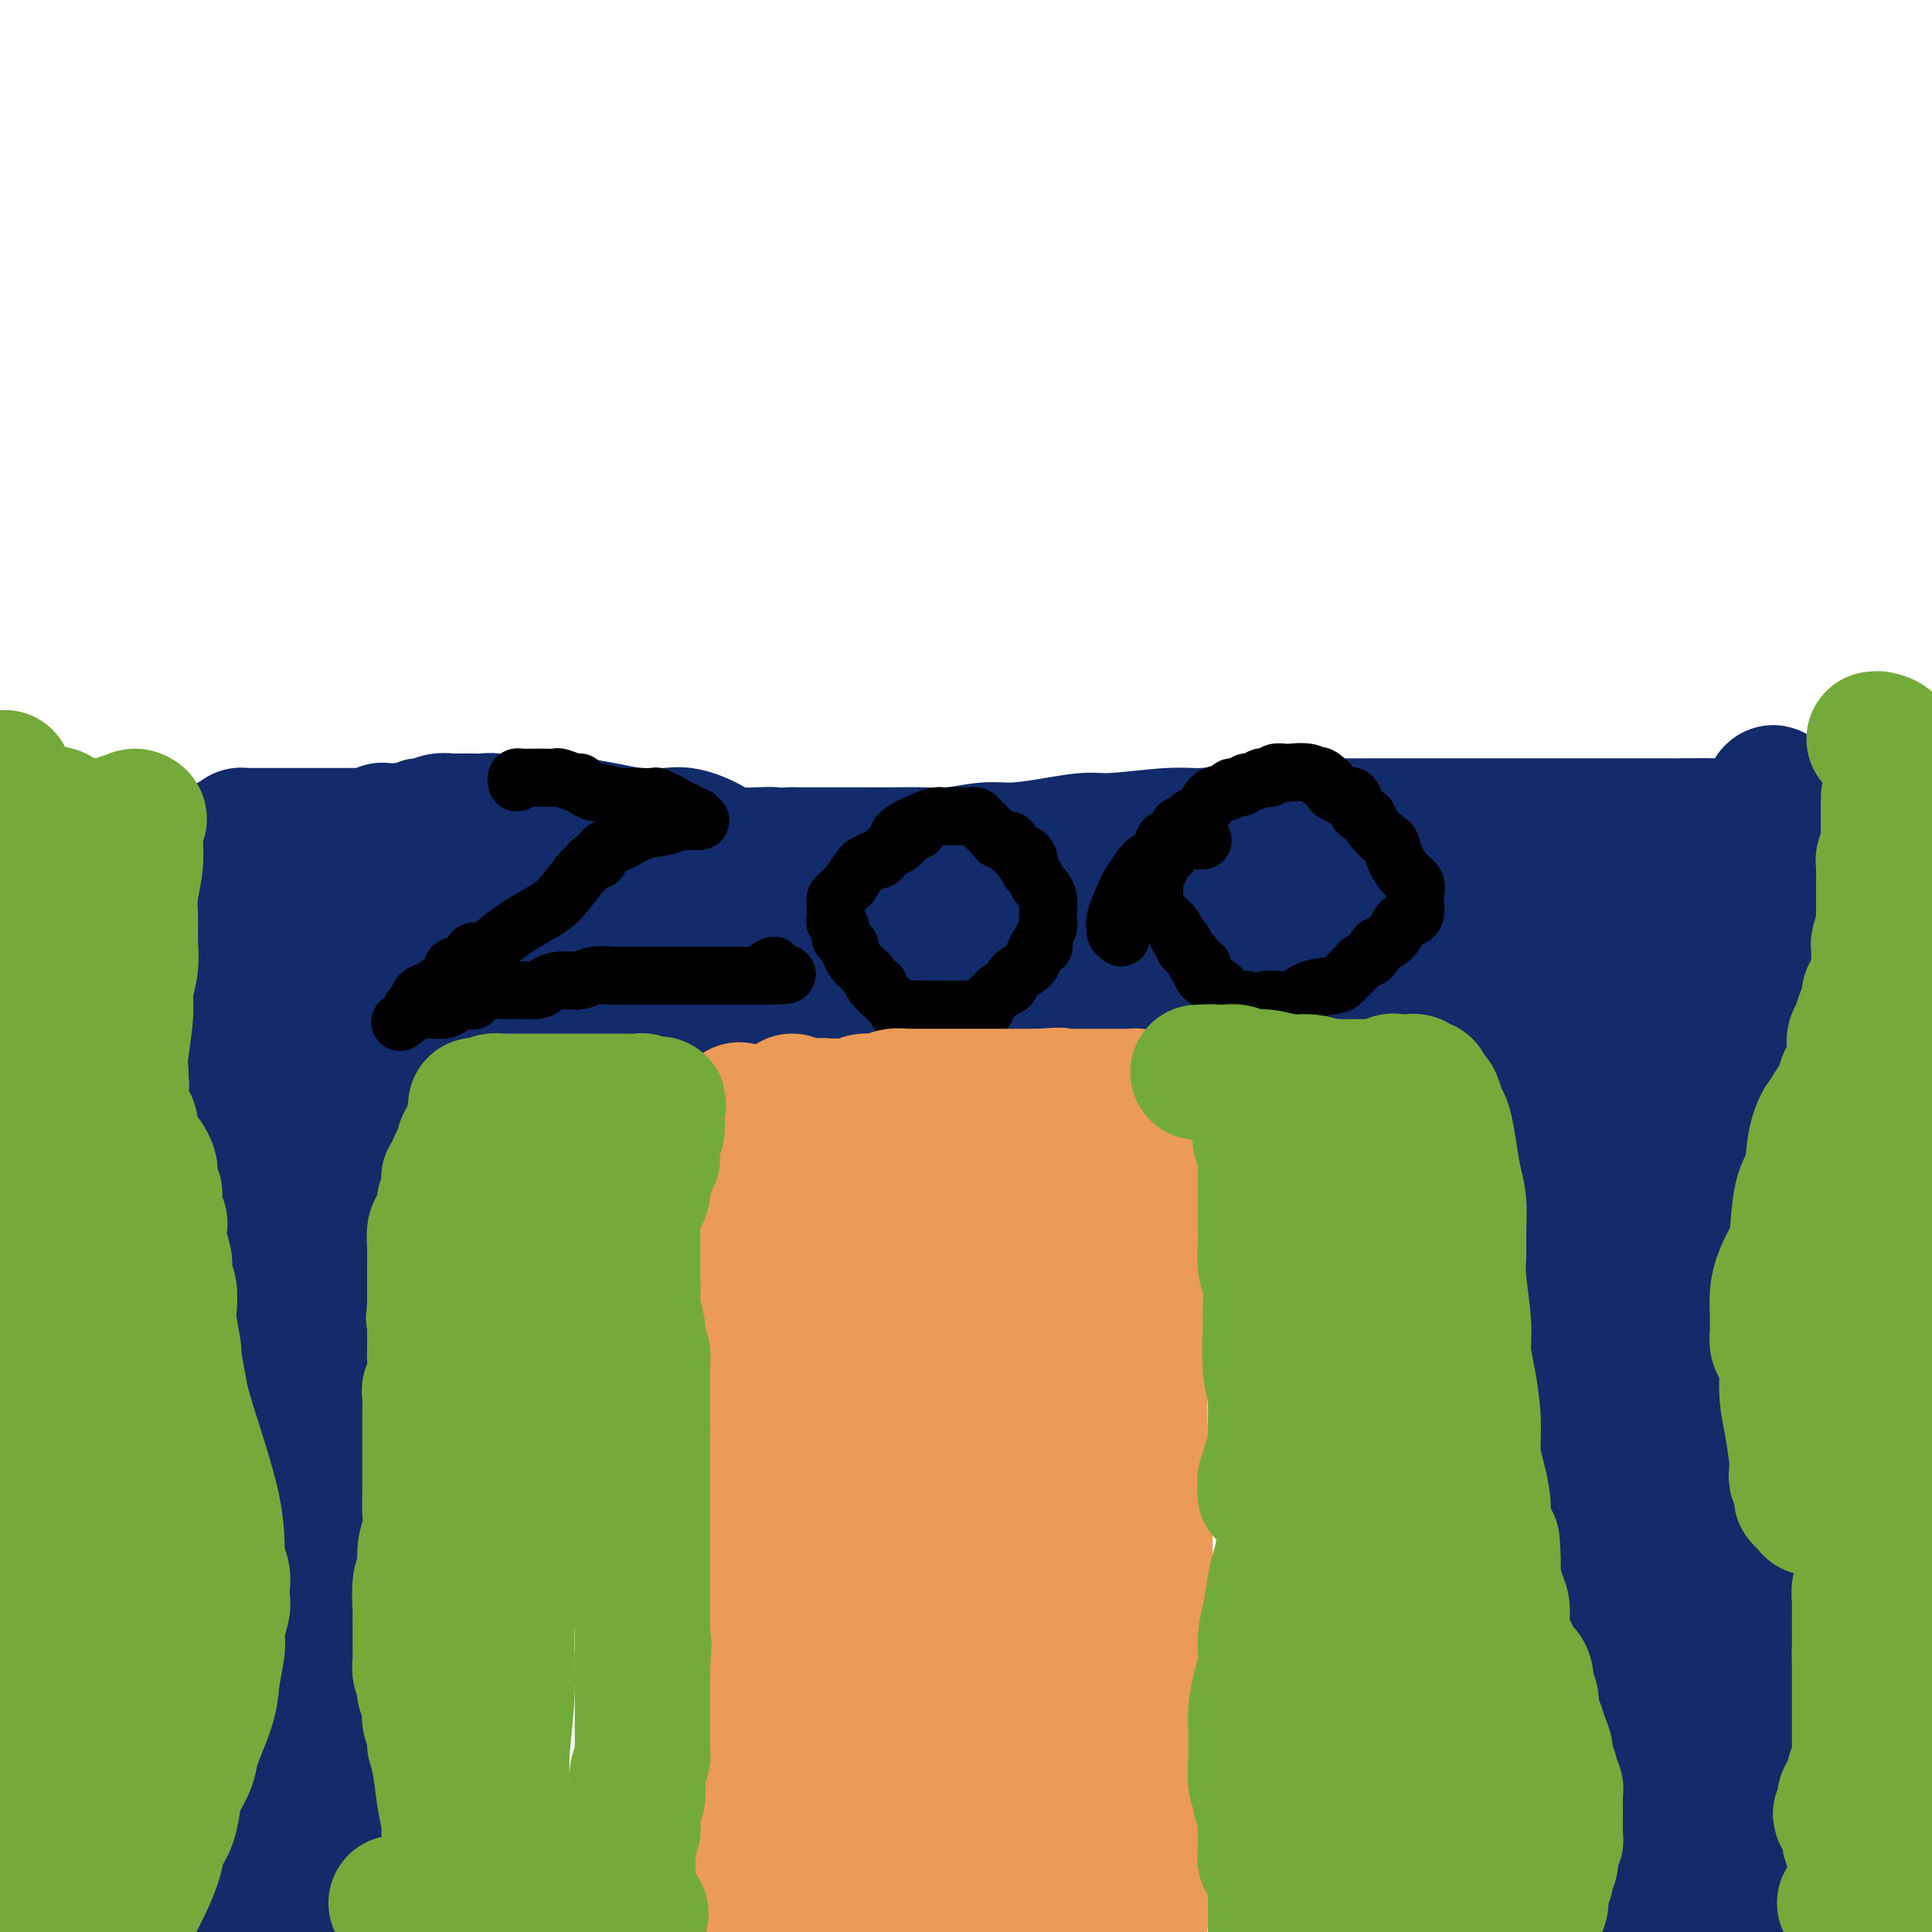 <svg viewBox='0 0 400 400' version='1.1' xmlns='http://www.w3.org/2000/svg' xmlns:xlink='http://www.w3.org/1999/xlink'><g fill='none' stroke='#122B6A' stroke-width='28' stroke-linecap='round' stroke-linejoin='round'><path d='M49,393c0.022,0.117 0.044,0.234 0,0c-0.044,-0.234 -0.153,-0.817 0,-1c0.153,-0.183 0.567,0.036 1,0c0.433,-0.036 0.886,-0.328 1,-1c0.114,-0.672 -0.109,-1.724 0,-2c0.109,-0.276 0.550,0.226 1,0c0.450,-0.226 0.908,-1.178 1,-2c0.092,-0.822 -0.183,-1.514 0,-2c0.183,-0.486 0.822,-0.765 1,-1c0.178,-0.235 -0.106,-0.426 0,-1c0.106,-0.574 0.603,-1.531 1,-2c0.397,-0.469 0.694,-0.450 1,-1c0.306,-0.550 0.621,-1.671 1,-3c0.379,-1.329 0.823,-2.868 1,-4c0.177,-1.132 0.089,-1.859 0,-3c-0.089,-1.141 -0.178,-2.696 0,-4c0.178,-1.304 0.622,-2.356 1,-4c0.378,-1.644 0.689,-3.878 1,-6c0.311,-2.122 0.622,-4.131 1,-6c0.378,-1.869 0.823,-3.599 1,-5c0.177,-1.401 0.086,-2.474 0,-4c-0.086,-1.526 -0.167,-3.506 0,-5c0.167,-1.494 0.584,-2.503 1,-4c0.416,-1.497 0.833,-3.484 1,-5c0.167,-1.516 0.083,-2.562 0,-4c-0.083,-1.438 -0.167,-3.268 0,-5c0.167,-1.732 0.583,-3.366 1,-5'/><path d='M65,313c1.325,-10.063 1.139,-5.221 1,-4c-0.139,1.221 -0.230,-1.180 0,-3c0.230,-1.820 0.779,-3.059 1,-4c0.221,-0.941 0.112,-1.583 0,-4c-0.112,-2.417 -0.226,-6.610 0,-9c0.226,-2.390 0.792,-2.976 1,-5c0.208,-2.024 0.059,-5.485 0,-8c-0.059,-2.515 -0.026,-4.085 0,-6c0.026,-1.915 0.045,-4.175 0,-6c-0.045,-1.825 -0.155,-3.215 0,-5c0.155,-1.785 0.577,-3.965 1,-6c0.423,-2.035 0.849,-3.924 1,-5c0.151,-1.076 0.026,-1.339 0,-2c-0.026,-0.661 0.046,-1.722 0,-2c-0.046,-0.278 -0.208,0.225 0,0c0.208,-0.225 0.788,-1.177 1,-2c0.212,-0.823 0.057,-1.516 0,-2c-0.057,-0.484 -0.015,-0.759 0,-1c0.015,-0.241 0.004,-0.450 0,-1c-0.004,-0.550 -0.001,-1.443 0,-2c0.001,-0.557 0.000,-0.778 0,-1c-0.000,-0.222 -0.000,-0.444 0,-1c0.000,-0.556 0.000,-1.444 0,-2c-0.000,-0.556 -0.000,-0.778 0,-1c0.000,-0.222 0.000,-0.443 0,-1c-0.000,-0.557 -0.000,-1.448 0,-2c0.000,-0.552 0.000,-0.764 0,-1c-0.000,-0.236 -0.000,-0.496 0,-1c0.000,-0.504 0.000,-1.251 0,-2c-0.000,-0.749 -0.000,-1.500 0,-2c0.000,-0.500 0.000,-0.750 0,-1'/><path d='M71,221c0.928,-14.339 0.249,-4.185 0,-1c-0.249,3.185 -0.067,-0.599 0,-2c0.067,-1.401 0.019,-0.421 0,0c-0.019,0.421 -0.009,0.281 0,0c0.009,-0.281 0.016,-0.704 0,-1c-0.016,-0.296 -0.056,-0.464 0,-1c0.056,-0.536 0.208,-1.440 0,-2c-0.208,-0.560 -0.774,-0.777 -1,-1c-0.226,-0.223 -0.110,-0.452 0,-1c0.110,-0.548 0.216,-1.414 0,-2c-0.216,-0.586 -0.753,-0.892 -1,-1c-0.247,-0.108 -0.205,-0.018 0,0c0.205,0.018 0.573,-0.036 1,0c0.427,0.036 0.914,0.164 1,0c0.086,-0.164 -0.229,-0.618 0,-1c0.229,-0.382 1.001,-0.691 2,-1c0.999,-0.309 2.223,-0.619 3,-1c0.777,-0.381 1.105,-0.834 2,-1c0.895,-0.166 2.356,-0.045 3,0c0.644,0.045 0.470,0.013 1,0c0.530,-0.013 1.765,-0.006 3,0'/><path d='M85,205c2.842,-0.774 2.448,-0.207 3,0c0.552,0.207 2.050,0.056 4,0c1.950,-0.056 4.352,-0.015 6,0c1.648,0.015 2.542,0.004 4,0c1.458,-0.004 3.481,-0.001 5,0c1.519,0.001 2.535,0.000 4,0c1.465,-0.000 3.379,0.000 5,0c1.621,-0.000 2.950,-0.000 5,0c2.050,0.000 4.823,0.001 7,0c2.177,-0.001 3.760,-0.004 6,0c2.240,0.004 5.138,0.015 8,0c2.862,-0.015 5.689,-0.057 8,0c2.311,0.057 4.107,0.211 6,0c1.893,-0.211 3.882,-0.789 7,-1c3.118,-0.211 7.364,-0.057 10,0c2.636,0.057 3.663,0.016 5,0c1.337,-0.016 2.983,-0.008 5,0c2.017,0.008 4.406,0.016 6,0c1.594,-0.016 2.392,-0.056 4,0c1.608,0.056 4.027,0.207 6,0c1.973,-0.207 3.502,-0.773 5,-1c1.498,-0.227 2.966,-0.114 4,0c1.034,0.114 1.634,0.228 2,0c0.366,-0.228 0.497,-0.797 1,-1c0.503,-0.203 1.378,-0.041 3,0c1.622,0.041 3.992,-0.041 6,0c2.008,0.041 3.654,0.204 5,0c1.346,-0.204 2.392,-0.776 4,-1c1.608,-0.224 3.779,-0.099 5,0c1.221,0.099 1.492,0.171 2,0c0.508,-0.171 1.254,-0.586 2,-1'/><path d='M238,200c6.228,-0.619 2.300,-0.166 1,0c-1.300,0.166 0.030,0.045 1,0c0.970,-0.045 1.580,-0.012 2,0c0.420,0.012 0.649,0.004 1,0c0.351,-0.004 0.825,-0.005 1,0c0.175,0.005 0.051,0.015 1,0c0.949,-0.015 2.970,-0.057 4,0c1.030,0.057 1.069,0.211 2,0c0.931,-0.211 2.755,-0.789 4,-1c1.245,-0.211 1.911,-0.057 3,0c1.089,0.057 2.601,0.015 4,0c1.399,-0.015 2.687,-0.004 4,0c1.313,0.004 2.653,0.001 4,0c1.347,-0.001 2.701,-0.000 4,0c1.299,0.000 2.542,0.000 4,0c1.458,-0.000 3.129,-0.000 4,0c0.871,0.000 0.940,-0.000 2,0c1.060,0.000 3.110,0.000 4,0c0.890,-0.000 0.619,-0.000 1,0c0.381,0.000 1.415,0.000 2,0c0.585,-0.000 0.720,-0.001 1,0c0.280,0.001 0.704,0.004 1,0c0.296,-0.004 0.465,-0.015 1,0c0.535,0.015 1.435,0.057 2,0c0.565,-0.057 0.795,-0.211 1,0c0.205,0.211 0.384,0.789 1,1c0.616,0.211 1.668,0.057 2,0c0.332,-0.057 -0.055,-0.015 0,0c0.055,0.015 0.553,0.004 1,0c0.447,-0.004 0.842,-0.001 1,0c0.158,0.001 0.079,0.001 0,0'/><path d='M302,200c9.913,0.001 2.694,0.004 0,0c-2.694,-0.004 -0.863,-0.015 0,0c0.863,0.015 0.757,0.057 1,0c0.243,-0.057 0.835,-0.211 1,0c0.165,0.211 -0.096,0.789 0,1c0.096,0.211 0.548,0.057 1,0c0.452,-0.057 0.903,-0.015 1,0c0.097,0.015 -0.161,0.004 0,0c0.161,-0.004 0.740,-0.001 1,0c0.260,0.001 0.202,0.000 1,0c0.798,-0.000 2.451,-0.000 3,0c0.549,0.000 -0.007,0.000 0,0c0.007,-0.000 0.575,-0.001 1,0c0.425,0.001 0.706,0.004 1,0c0.294,-0.004 0.600,-0.015 1,0c0.400,0.015 0.894,0.057 1,0c0.106,-0.057 -0.175,-0.211 0,0c0.175,0.211 0.807,0.789 1,1c0.193,0.211 -0.051,0.057 0,0c0.051,-0.057 0.399,-0.015 1,0c0.601,0.015 1.457,0.004 2,0c0.543,-0.004 0.773,-0.001 1,0c0.227,0.001 0.453,0.000 1,0c0.547,-0.000 1.417,-0.000 2,0c0.583,0.000 0.881,0.000 1,0c0.119,-0.000 0.060,-0.000 0,0'/><path d='M324,202c3.403,0.479 0.912,0.677 0,1c-0.912,0.323 -0.244,0.771 0,1c0.244,0.229 0.065,0.237 0,1c-0.065,0.763 -0.017,2.280 0,3c0.017,0.720 0.004,0.644 0,1c-0.004,0.356 -0.000,1.145 0,2c0.000,0.855 -0.004,1.775 0,2c0.004,0.225 0.015,-0.245 0,0c-0.015,0.245 -0.057,1.207 0,2c0.057,0.793 0.211,1.418 0,2c-0.211,0.582 -0.789,1.121 -1,2c-0.211,0.879 -0.056,2.097 0,3c0.056,0.903 0.014,1.491 0,2c-0.014,0.509 0.000,0.939 0,2c-0.000,1.061 -0.014,2.755 0,4c0.014,1.245 0.057,2.042 0,3c-0.057,0.958 -0.214,2.076 0,4c0.214,1.924 0.799,4.655 1,7c0.201,2.345 0.016,4.304 0,6c-0.016,1.696 0.135,3.130 1,5c0.865,1.870 2.442,4.176 3,6c0.558,1.824 0.095,3.166 0,5c-0.095,1.834 0.177,4.160 1,6c0.823,1.840 2.195,3.195 3,5c0.805,1.805 1.041,4.059 1,6c-0.041,1.941 -0.361,3.569 0,5c0.361,1.431 1.403,2.665 2,4c0.597,1.335 0.748,2.770 1,4c0.252,1.230 0.606,2.254 1,4c0.394,1.746 0.827,4.213 1,6c0.173,1.787 0.087,2.893 0,4'/><path d='M338,310c2.405,9.519 1.419,3.318 1,2c-0.419,-1.318 -0.270,2.248 0,4c0.270,1.752 0.660,1.692 1,2c0.340,0.308 0.631,0.985 1,2c0.369,1.015 0.816,2.366 1,3c0.184,0.634 0.105,0.549 0,1c-0.105,0.451 -0.234,1.439 0,2c0.234,0.561 0.832,0.695 1,1c0.168,0.305 -0.096,0.782 0,1c0.096,0.218 0.550,0.177 1,1c0.450,0.823 0.895,2.510 1,3c0.105,0.490 -0.130,-0.216 0,0c0.130,0.216 0.625,1.353 1,2c0.375,0.647 0.630,0.804 1,2c0.370,1.196 0.856,3.430 1,5c0.144,1.570 -0.053,2.477 0,4c0.053,1.523 0.357,3.664 1,5c0.643,1.336 1.625,1.869 2,3c0.375,1.131 0.143,2.861 0,4c-0.143,1.139 -0.197,1.687 0,3c0.197,1.313 0.644,3.390 1,5c0.356,1.610 0.621,2.754 1,4c0.379,1.246 0.872,2.596 1,4c0.128,1.404 -0.109,2.863 0,4c0.109,1.137 0.565,1.953 1,3c0.435,1.047 0.849,2.326 1,3c0.151,0.674 0.041,0.744 0,1c-0.041,0.256 -0.011,0.697 0,1c0.011,0.303 0.003,0.466 0,1c-0.003,0.534 -0.001,1.438 0,2c0.001,0.562 0.000,0.781 0,1'/><path d='M356,389c0.774,5.763 0.207,2.171 0,1c-0.207,-1.171 -0.056,0.078 0,1c0.056,0.922 0.015,1.517 0,2c-0.015,0.483 -0.004,0.854 0,1c0.004,0.146 0.001,0.068 0,0c-0.001,-0.068 -0.000,-0.124 0,0c0.000,0.124 0.000,0.428 0,1c-0.000,0.572 -0.000,1.411 0,2c0.000,0.589 0.000,0.928 0,1c-0.000,0.072 -0.000,-0.122 0,0c0.000,0.122 0.000,0.561 0,1'/><path d='M355,398c-0.008,0.339 -0.016,0.677 0,0c0.016,-0.677 0.057,-2.370 0,-4c-0.057,-1.630 -0.211,-3.196 0,-4c0.211,-0.804 0.789,-0.844 1,-1c0.211,-0.156 0.057,-0.427 0,-1c-0.057,-0.573 -0.015,-1.449 0,-2c0.015,-0.551 0.004,-0.778 0,-1c-0.004,-0.222 -0.002,-0.440 0,-1c0.002,-0.560 0.004,-1.463 0,-2c-0.004,-0.537 -0.015,-0.707 0,-1c0.015,-0.293 0.057,-0.709 0,-1c-0.057,-0.291 -0.211,-0.458 0,-1c0.211,-0.542 0.789,-1.459 1,-2c0.211,-0.541 0.057,-0.706 0,-1c-0.057,-0.294 -0.015,-0.716 0,-1c0.015,-0.284 0.004,-0.431 0,-1c-0.004,-0.569 -0.002,-1.562 0,-2c0.002,-0.438 0.004,-0.322 0,-1c-0.004,-0.678 -0.015,-2.152 0,-3c0.015,-0.848 0.057,-1.071 0,-2c-0.057,-0.929 -0.211,-2.562 0,-4c0.211,-1.438 0.789,-2.679 1,-4c0.211,-1.321 0.057,-2.721 0,-4c-0.057,-1.279 -0.016,-2.438 0,-4c0.016,-1.562 0.008,-3.529 0,-5c-0.008,-1.471 -0.017,-2.448 0,-5c0.017,-2.552 0.061,-6.680 0,-10c-0.061,-3.320 -0.226,-5.832 0,-9c0.226,-3.168 0.844,-6.994 1,-11c0.156,-4.006 -0.150,-8.194 0,-13c0.150,-4.806 0.757,-10.230 1,-15c0.243,-4.770 0.121,-8.885 0,-13'/><path d='M360,269c0.770,-22.628 0.195,-14.699 0,-14c-0.195,0.699 -0.010,-5.831 0,-11c0.010,-5.169 -0.153,-8.976 0,-13c0.153,-4.024 0.623,-8.266 1,-12c0.377,-3.734 0.661,-6.960 1,-10c0.339,-3.040 0.735,-5.893 1,-10c0.265,-4.107 0.400,-9.467 1,-13c0.600,-3.533 1.663,-5.238 2,-7c0.337,-1.762 -0.054,-3.583 0,-5c0.054,-1.417 0.551,-2.432 1,-3c0.449,-0.568 0.850,-0.688 1,-1c0.150,-0.312 0.051,-0.816 0,-1c-0.051,-0.184 -0.052,-0.050 0,0c0.052,0.050 0.158,0.014 0,0c-0.158,-0.014 -0.579,-0.007 -1,0'/><path d='M367,169c0.823,-9.575 -0.618,-2.514 -1,0c-0.382,2.514 0.296,0.481 0,0c-0.296,-0.481 -1.567,0.589 -2,1c-0.433,0.411 -0.029,0.163 0,0c0.029,-0.163 -0.316,-0.240 -1,0c-0.684,0.240 -1.708,0.796 -3,1c-1.292,0.204 -2.851,0.055 -5,0c-2.149,-0.055 -4.886,-0.015 -8,0c-3.114,0.015 -6.604,0.004 -11,0c-4.396,-0.004 -9.697,-0.001 -13,0c-3.303,0.001 -4.607,0.000 -7,0c-2.393,-0.000 -5.875,0.000 -9,0c-3.125,-0.000 -5.895,-0.001 -8,0c-2.105,0.001 -3.547,0.003 -6,0c-2.453,-0.003 -5.919,-0.011 -9,0c-3.081,0.011 -5.777,0.040 -9,0c-3.223,-0.040 -6.974,-0.150 -10,0c-3.026,0.150 -5.328,0.561 -8,1c-2.672,0.439 -5.712,0.905 -8,1c-2.288,0.095 -3.822,-0.181 -7,0c-3.178,0.181 -7.999,0.818 -11,1c-3.001,0.182 -4.181,-0.091 -6,0c-1.819,0.091 -4.277,0.546 -7,1c-2.723,0.454 -5.709,0.906 -8,1c-2.291,0.094 -3.885,-0.171 -6,0c-2.115,0.171 -4.752,0.778 -7,1c-2.248,0.222 -4.108,0.060 -6,0c-1.892,-0.060 -3.816,-0.016 -6,0c-2.184,0.016 -4.626,0.004 -7,0c-2.374,-0.004 -4.678,-0.001 -7,0c-2.322,0.001 -4.661,0.001 -7,0'/><path d='M164,177c-32.826,1.214 -13.391,0.248 -7,0c6.391,-0.248 -0.263,0.221 -4,0c-3.737,-0.221 -4.556,-1.134 -6,-2c-1.444,-0.866 -3.513,-1.686 -5,-2c-1.487,-0.314 -2.392,-0.123 -4,0c-1.608,0.123 -3.920,0.176 -6,0c-2.080,-0.176 -3.927,-0.583 -6,-1c-2.073,-0.417 -4.370,-0.844 -6,-1c-1.630,-0.156 -2.591,-0.041 -4,0c-1.409,0.041 -3.266,0.007 -5,0c-1.734,-0.007 -3.346,0.012 -4,0c-0.654,-0.012 -0.351,-0.056 -1,0c-0.649,0.056 -2.250,0.211 -3,0c-0.750,-0.211 -0.650,-0.789 -1,-1c-0.350,-0.211 -1.150,-0.057 -2,0c-0.850,0.057 -1.750,0.015 -2,0c-0.250,-0.015 0.149,-0.004 0,0c-0.149,0.004 -0.847,0.001 -1,0c-0.153,-0.001 0.241,-0.001 0,0c-0.241,0.001 -1.115,0.004 -2,0c-0.885,-0.004 -1.781,-0.015 -2,0c-0.219,0.015 0.241,0.056 0,0c-0.241,-0.056 -1.182,-0.207 -2,0c-0.818,0.207 -1.515,0.774 -2,1c-0.485,0.226 -0.760,0.113 -1,0c-0.240,-0.113 -0.446,-0.226 -1,0c-0.554,0.226 -1.457,0.792 -2,1c-0.543,0.208 -0.727,0.060 -1,0c-0.273,-0.060 -0.637,-0.030 -1,0'/><path d='M83,172c-5.843,0.150 -1.952,0.026 -1,0c0.952,-0.026 -1.036,0.046 -2,0c-0.964,-0.046 -0.905,-0.208 -1,0c-0.095,0.208 -0.344,0.788 -1,1c-0.656,0.212 -1.720,0.057 -2,0c-0.280,-0.057 0.224,-0.015 0,0c-0.224,0.015 -1.176,0.004 -2,0c-0.824,-0.004 -1.519,-0.001 -2,0c-0.481,0.001 -0.747,0.000 -1,0c-0.253,-0.000 -0.492,-0.000 -1,0c-0.508,0.000 -1.283,0.000 -2,0c-0.717,-0.000 -1.376,-0.000 -2,0c-0.624,0.000 -1.214,0.000 -2,0c-0.786,-0.000 -1.769,-0.000 -2,0c-0.231,0.000 0.290,-0.000 0,0c-0.290,0.000 -1.390,0.000 -2,0c-0.610,-0.000 -0.731,-0.000 -1,0c-0.269,0.000 -0.688,0.000 -1,0c-0.312,-0.000 -0.517,-0.000 -1,0c-0.483,0.000 -1.243,0.000 -2,0c-0.757,-0.000 -1.509,-0.001 -2,0c-0.491,0.001 -0.720,0.003 -1,0c-0.280,-0.003 -0.611,-0.011 -1,0c-0.389,0.011 -0.835,0.041 -1,0c-0.165,-0.041 -0.047,-0.155 0,0c0.047,0.155 0.024,0.577 0,1'/><path d='M50,174c-5.105,0.510 -1.368,0.787 0,1c1.368,0.213 0.367,0.364 0,1c-0.367,0.636 -0.098,1.758 0,2c0.098,0.242 0.026,-0.394 0,0c-0.026,0.394 -0.006,1.820 0,3c0.006,1.180 -0.000,2.116 0,3c0.000,0.884 0.008,1.717 0,3c-0.008,1.283 -0.030,3.015 0,4c0.030,0.985 0.114,1.222 0,2c-0.114,0.778 -0.424,2.097 0,4c0.424,1.903 1.581,4.391 2,6c0.419,1.609 0.098,2.339 0,4c-0.098,1.661 0.027,4.254 0,6c-0.027,1.746 -0.204,2.646 0,4c0.204,1.354 0.790,3.161 1,5c0.210,1.839 0.042,3.709 0,6c-0.042,2.291 0.040,5.004 0,7c-0.040,1.996 -0.203,3.274 0,5c0.203,1.726 0.771,3.900 1,6c0.229,2.100 0.118,4.126 0,6c-0.118,1.874 -0.242,3.595 0,5c0.242,1.405 0.849,2.496 1,4c0.151,1.504 -0.155,3.423 0,6c0.155,2.577 0.770,5.812 1,8c0.230,2.188 0.076,3.330 0,5c-0.076,1.670 -0.072,3.869 0,6c0.072,2.131 0.213,4.192 0,6c-0.213,1.808 -0.779,3.361 -1,5c-0.221,1.639 -0.098,3.364 0,5c0.098,1.636 0.171,3.182 0,5c-0.171,1.818 -0.585,3.909 -1,6'/><path d='M54,313c-0.248,6.836 0.130,4.926 0,5c-0.130,0.074 -0.770,2.132 -1,4c-0.230,1.868 -0.052,3.548 0,5c0.052,1.452 -0.024,2.678 0,5c0.024,2.322 0.146,5.741 0,8c-0.146,2.259 -0.561,3.360 -1,5c-0.439,1.640 -0.901,3.821 -1,6c-0.099,2.179 0.167,4.355 0,6c-0.167,1.645 -0.765,2.758 -1,4c-0.235,1.242 -0.105,2.612 0,4c0.105,1.388 0.187,2.792 0,4c-0.187,1.208 -0.642,2.219 -1,3c-0.358,0.781 -0.621,1.331 -1,2c-0.379,0.669 -0.876,1.456 -1,2c-0.124,0.544 0.124,0.845 0,1c-0.124,0.155 -0.621,0.165 -1,1c-0.379,0.835 -0.640,2.495 -1,3c-0.360,0.505 -0.818,-0.147 -1,0c-0.182,0.147 -0.087,1.091 0,2c0.087,0.909 0.168,1.784 0,2c-0.168,0.216 -0.585,-0.225 -1,0c-0.415,0.225 -0.829,1.117 -1,2c-0.171,0.883 -0.098,1.756 0,2c0.098,0.244 0.222,-0.142 0,0c-0.222,0.142 -0.792,0.812 -1,1c-0.208,0.188 -0.056,-0.107 0,0c0.056,0.107 0.015,0.616 0,1c-0.015,0.384 -0.004,0.642 0,1c0.004,0.358 0.001,0.817 0,1c-0.001,0.183 -0.001,0.092 0,0'/><path d='M41,393c-1.397,3.939 -0.389,1.788 0,1c0.389,-0.788 0.160,-0.211 0,0c-0.160,0.211 -0.250,0.057 0,0c0.250,-0.057 0.840,-0.015 1,0c0.160,0.015 -0.109,0.004 0,0c0.109,-0.004 0.598,-0.001 1,0c0.402,0.001 0.718,0.000 1,0c0.282,-0.000 0.528,-0.000 1,0c0.472,0.000 1.168,0.000 2,0c0.832,-0.000 1.799,-0.000 2,0c0.201,0.000 -0.365,0.000 0,0c0.365,-0.000 1.660,-0.000 2,0c0.340,0.000 -0.274,0.000 0,0c0.274,-0.000 1.437,-0.000 2,0c0.563,0.000 0.527,0.000 1,0c0.473,-0.000 1.455,-0.000 2,0c0.545,0.000 0.654,0.000 1,0c0.346,-0.000 0.928,-0.000 1,0c0.072,0.000 -0.365,0.000 0,0c0.365,-0.000 1.533,-0.000 2,0c0.467,0.000 0.234,0.000 0,0'/><path d='M60,394c3.107,0.154 1.376,0.038 1,0c-0.376,-0.038 0.605,0.002 1,0c0.395,-0.002 0.205,-0.045 0,0c-0.205,0.045 -0.424,0.178 0,0c0.424,-0.178 1.490,-0.668 2,-1c0.510,-0.332 0.465,-0.506 1,-1c0.535,-0.494 1.650,-1.307 2,-2c0.350,-0.693 -0.065,-1.266 0,-2c0.065,-0.734 0.610,-1.628 1,-2c0.390,-0.372 0.626,-0.221 1,-1c0.374,-0.779 0.885,-2.489 1,-4c0.115,-1.511 -0.165,-2.823 0,-4c0.165,-1.177 0.776,-2.218 1,-4c0.224,-1.782 0.060,-4.306 0,-6c-0.060,-1.694 -0.016,-2.559 0,-4c0.016,-1.441 0.004,-3.458 0,-5c-0.004,-1.542 -0.001,-2.608 0,-4c0.001,-1.392 0.001,-3.109 0,-5c-0.001,-1.891 -0.001,-3.957 0,-6c0.001,-2.043 0.004,-4.065 0,-6c-0.004,-1.935 -0.016,-3.783 0,-6c0.016,-2.217 0.060,-4.802 0,-7c-0.060,-2.198 -0.223,-4.010 0,-6c0.223,-1.990 0.833,-4.157 1,-6c0.167,-1.843 -0.110,-3.360 0,-6c0.110,-2.640 0.607,-6.403 1,-9c0.393,-2.597 0.684,-4.028 1,-6c0.316,-1.972 0.658,-4.486 1,-7'/><path d='M75,284c0.714,-15.977 -0.001,-7.420 0,-5c0.001,2.420 0.719,-1.297 1,-4c0.281,-2.703 0.127,-4.393 0,-6c-0.127,-1.607 -0.226,-3.131 0,-5c0.226,-1.869 0.779,-4.084 1,-6c0.221,-1.916 0.111,-3.532 0,-5c-0.111,-1.468 -0.222,-2.788 0,-4c0.222,-1.212 0.777,-2.317 1,-3c0.223,-0.683 0.112,-0.944 0,-2c-0.112,-1.056 -0.226,-2.906 0,-4c0.226,-1.094 0.793,-1.431 1,-2c0.207,-0.569 0.056,-1.370 0,-2c-0.056,-0.630 -0.015,-1.090 0,-2c0.015,-0.910 0.004,-2.271 0,-3c-0.004,-0.729 -0.001,-0.824 0,-1c0.001,-0.176 0.000,-0.431 0,-1c-0.000,-0.569 -0.000,-1.451 0,-2c0.000,-0.549 0.000,-0.765 0,-1c-0.000,-0.235 -0.000,-0.491 0,-1c0.000,-0.509 0.000,-1.273 0,-2c-0.000,-0.727 -0.000,-1.418 0,-2c0.000,-0.582 0.001,-1.054 0,-2c-0.001,-0.946 -0.003,-2.364 0,-3c0.003,-0.636 0.012,-0.490 0,-1c-0.012,-0.510 -0.045,-1.676 0,-2c0.045,-0.324 0.170,0.195 0,0c-0.170,-0.195 -0.633,-1.104 -1,-2c-0.367,-0.896 -0.637,-1.780 -1,-2c-0.363,-0.220 -0.818,0.223 -1,0c-0.182,-0.223 -0.091,-1.111 0,-2'/><path d='M76,207c-0.412,-4.662 0.057,-1.818 0,-1c-0.057,0.818 -0.640,-0.392 -1,-1c-0.360,-0.608 -0.497,-0.615 -1,-1c-0.503,-0.385 -1.373,-1.148 -2,-2c-0.627,-0.852 -1.013,-1.791 -1,-2c0.013,-0.209 0.424,0.314 0,0c-0.424,-0.314 -1.683,-1.464 -2,-2c-0.317,-0.536 0.307,-0.459 0,-1c-0.307,-0.541 -1.546,-1.700 -2,-2c-0.454,-0.300 -0.125,0.259 0,0c0.125,-0.259 0.045,-1.337 0,-2c-0.045,-0.663 -0.055,-0.910 0,-1c0.055,-0.090 0.176,-0.023 0,0c-0.176,0.023 -0.650,0.002 0,0c0.650,-0.002 2.422,0.014 4,0c1.578,-0.014 2.960,-0.056 5,0c2.040,0.056 4.739,0.212 7,0c2.261,-0.212 4.086,-0.793 6,-1c1.914,-0.207 3.919,-0.041 6,0c2.081,0.041 4.240,-0.041 6,0c1.760,0.041 3.121,0.207 5,0c1.879,-0.207 4.277,-0.788 6,-1c1.723,-0.212 2.772,-0.057 4,0c1.228,0.057 2.637,0.016 4,0c1.363,-0.016 2.682,-0.008 4,0'/><path d='M124,190c9.534,-0.250 4.870,0.125 4,0c-0.870,-0.125 2.056,-0.751 4,-1c1.944,-0.249 2.908,-0.119 4,0c1.092,0.119 2.312,0.229 4,0c1.688,-0.229 3.843,-0.797 6,-1c2.157,-0.203 4.315,-0.040 6,0c1.685,0.040 2.896,-0.042 5,0c2.104,0.042 5.100,0.207 7,0c1.900,-0.207 2.703,-0.788 5,-1c2.297,-0.212 6.087,-0.055 9,0c2.913,0.055 4.950,0.007 7,0c2.050,-0.007 4.112,0.025 6,0c1.888,-0.025 3.600,-0.109 5,0c1.400,0.109 2.488,0.411 4,1c1.512,0.589 3.447,1.464 5,2c1.553,0.536 2.723,0.732 4,1c1.277,0.268 2.662,0.608 4,1c1.338,0.392 2.630,0.837 5,1c2.370,0.163 5.820,0.044 8,0c2.180,-0.044 3.091,-0.012 6,0c2.909,0.012 7.815,0.003 11,0c3.185,-0.003 4.649,0.000 6,0c1.351,-0.000 2.588,-0.004 4,0c1.412,0.004 3.000,0.015 4,0c1.000,-0.015 1.412,-0.057 2,0c0.588,0.057 1.352,0.212 3,0c1.648,-0.212 4.179,-0.792 6,-1c1.821,-0.208 2.931,-0.046 5,0c2.069,0.046 5.095,-0.026 7,0c1.905,0.026 2.687,0.150 4,0c1.313,-0.150 3.156,-0.575 5,-1'/><path d='M289,191c11.550,-0.326 4.926,-0.140 3,0c-1.926,0.140 0.845,0.234 2,0c1.155,-0.234 0.694,-0.795 1,-1c0.306,-0.205 1.378,-0.055 2,0c0.622,0.055 0.795,0.015 1,0c0.205,-0.015 0.442,-0.004 1,0c0.558,0.004 1.437,0.001 2,0c0.563,-0.001 0.810,-0.000 1,0c0.190,0.000 0.324,0.000 1,0c0.676,-0.000 1.896,-0.000 3,0c1.104,0.000 2.093,0.000 3,0c0.907,-0.000 1.731,-0.000 3,0c1.269,0.000 2.982,0.000 5,0c2.018,-0.000 4.341,-0.000 6,0c1.659,0.000 2.654,0.000 4,0c1.346,-0.000 3.042,-0.000 4,0c0.958,0.000 1.179,0.000 2,0c0.821,-0.000 2.241,-0.000 3,0c0.759,0.000 0.858,0.000 2,0c1.142,-0.000 3.328,-0.000 4,0c0.672,0.000 -0.170,0.000 0,0c0.170,-0.000 1.351,-0.001 2,0c0.649,0.001 0.766,0.004 1,0c0.234,-0.004 0.583,-0.016 1,0c0.417,0.016 0.900,0.059 1,0c0.100,-0.059 -0.184,-0.220 0,0c0.184,0.220 0.837,0.821 1,1c0.163,0.179 -0.162,-0.066 0,0c0.162,0.066 0.813,0.441 1,1c0.187,0.559 -0.089,1.303 0,2c0.089,0.697 0.545,1.349 1,2'/><path d='M350,196c0.817,1.766 0.358,3.179 0,4c-0.358,0.821 -0.617,1.048 -1,2c-0.383,0.952 -0.890,2.629 -1,4c-0.110,1.371 0.177,2.435 0,4c-0.177,1.565 -0.818,3.632 -1,5c-0.182,1.368 0.095,2.037 0,4c-0.095,1.963 -0.560,5.219 -1,7c-0.440,1.781 -0.854,2.088 -1,3c-0.146,0.912 -0.025,2.430 0,4c0.025,1.570 -0.046,3.192 0,4c0.046,0.808 0.208,0.802 0,2c-0.208,1.198 -0.787,3.601 -1,5c-0.213,1.399 -0.061,1.794 0,2c0.061,0.206 0.030,0.224 0,1c-0.030,0.776 -0.060,2.312 0,3c0.060,0.688 0.208,0.529 0,1c-0.208,0.471 -0.774,1.574 -1,2c-0.226,0.426 -0.113,0.177 0,1c0.113,0.823 0.226,2.719 0,4c-0.226,1.281 -0.793,1.948 -1,3c-0.207,1.052 -0.056,2.488 0,4c0.056,1.512 0.015,3.099 0,5c-0.015,1.901 -0.004,4.116 0,6c0.004,1.884 0.001,3.436 0,5c-0.001,1.564 -0.000,3.138 0,5c0.000,1.862 0.000,4.010 0,5c-0.000,0.990 -0.000,0.822 0,1c0.000,0.178 0.000,0.702 0,1c-0.000,0.298 -0.000,0.371 0,0c0.000,-0.371 0.000,-1.185 0,-2'/><path d='M342,291c-0.226,3.917 -0.792,-1.292 -1,-4c-0.208,-2.708 -0.060,-2.917 0,-3c0.060,-0.083 0.030,-0.042 0,0'/><path d='M317,211c0.445,0.399 0.889,0.798 1,1c0.111,0.202 -0.112,0.206 0,1c0.112,0.794 0.558,2.377 1,3c0.442,0.623 0.879,0.286 1,1c0.121,0.714 -0.073,2.478 0,3c0.073,0.522 0.415,-0.199 1,1c0.585,1.199 1.413,4.317 2,6c0.587,1.683 0.932,1.929 1,3c0.068,1.071 -0.140,2.965 0,4c0.140,1.035 0.630,1.212 1,2c0.370,0.788 0.621,2.188 1,3c0.379,0.812 0.886,1.036 1,2c0.114,0.964 -0.166,2.666 0,4c0.166,1.334 0.779,2.298 1,4c0.221,1.702 0.049,4.141 0,6c-0.049,1.859 0.026,3.138 0,5c-0.026,1.862 -0.151,4.306 0,6c0.151,1.694 0.580,2.638 1,4c0.420,1.362 0.830,3.143 1,4c0.170,0.857 0.098,0.791 0,1c-0.098,0.209 -0.222,0.694 0,1c0.222,0.306 0.791,0.431 1,1c0.209,0.569 0.060,1.580 0,2c-0.060,0.420 -0.030,0.249 0,1c0.030,0.751 0.060,2.425 0,4c-0.060,1.575 -0.209,3.052 0,4c0.209,0.948 0.778,1.368 1,2c0.222,0.632 0.098,1.478 0,2c-0.098,0.522 -0.171,0.721 0,1c0.171,0.279 0.585,0.640 1,1'/><path d='M333,294c0.774,7.383 0.207,3.339 0,2c-0.207,-1.339 -0.056,0.027 0,1c0.056,0.973 0.015,1.555 0,2c-0.015,0.445 -0.004,0.754 0,1c0.004,0.246 0.001,0.429 0,1c-0.001,0.571 -0.001,1.532 0,2c0.001,0.468 0.003,0.445 0,1c-0.003,0.555 -0.012,1.687 0,2c0.012,0.313 0.046,-0.193 0,0c-0.046,0.193 -0.171,1.086 0,2c0.171,0.914 0.637,1.849 1,2c0.363,0.151 0.623,-0.482 1,0c0.377,0.482 0.872,2.079 1,3c0.128,0.921 -0.109,1.165 0,2c0.109,0.835 0.565,2.260 1,3c0.435,0.740 0.849,0.796 1,2c0.151,1.204 0.040,3.556 0,6c-0.040,2.444 -0.011,4.979 0,8c0.011,3.021 0.002,6.529 0,10c-0.002,3.471 0.003,6.905 0,10c-0.003,3.095 -0.015,5.852 0,9c0.015,3.148 0.057,6.689 0,9c-0.057,2.311 -0.211,3.393 0,5c0.211,1.607 0.789,3.739 1,5c0.211,1.261 0.057,1.651 0,2c-0.057,0.349 -0.015,0.657 0,1c0.015,0.343 0.004,0.722 0,1c-0.004,0.278 -0.001,0.456 0,1c0.001,0.544 0.000,1.454 0,2c-0.000,0.546 -0.000,0.727 0,1c0.000,0.273 0.000,0.636 0,1'/><path d='M339,391c0.155,10.457 0.041,4.098 0,2c-0.041,-2.098 -0.011,0.064 0,1c0.011,0.936 0.003,0.647 0,1c-0.003,0.353 0.000,1.349 0,2c-0.000,0.651 -0.004,0.956 0,1c0.004,0.044 0.014,-0.172 0,0c-0.014,0.172 -0.052,0.733 0,1c0.052,0.267 0.196,0.240 0,0c-0.196,-0.240 -0.731,-0.694 -1,-1c-0.269,-0.306 -0.271,-0.466 -1,-1c-0.729,-0.534 -2.184,-1.444 -3,-2c-0.816,-0.556 -0.992,-0.760 -1,-1c-0.008,-0.240 0.152,-0.516 0,-1c-0.152,-0.484 -0.615,-1.176 -1,-2c-0.385,-0.824 -0.691,-1.779 -1,-2c-0.309,-0.221 -0.623,0.293 -1,0c-0.377,-0.293 -0.819,-1.392 -1,-2c-0.181,-0.608 -0.100,-0.725 0,-1c0.100,-0.275 0.219,-0.707 0,-1c-0.219,-0.293 -0.777,-0.446 -1,-1c-0.223,-0.554 -0.111,-1.509 0,-2c0.111,-0.491 0.222,-0.517 0,-1c-0.222,-0.483 -0.778,-1.424 -1,-2c-0.222,-0.576 -0.111,-0.788 0,-1'/><path d='M327,378c-1.083,-3.112 -0.290,-2.391 0,-2c0.290,0.391 0.078,0.453 0,0c-0.078,-0.453 -0.021,-1.420 0,-2c0.021,-0.580 0.006,-0.772 0,-1c-0.006,-0.228 -0.001,-0.493 0,-1c0.001,-0.507 -0.001,-1.257 0,-2c0.001,-0.743 0.004,-1.479 0,-2c-0.004,-0.521 -0.015,-0.825 0,-1c0.015,-0.175 0.057,-0.219 0,-1c-0.057,-0.781 -0.211,-2.298 0,-3c0.211,-0.702 0.789,-0.588 1,-1c0.211,-0.412 0.057,-1.349 0,-2c-0.057,-0.651 -0.015,-1.015 0,-2c0.015,-0.985 0.005,-2.590 0,-4c-0.005,-1.410 -0.005,-2.623 0,-4c0.005,-1.377 0.015,-2.917 0,-4c-0.015,-1.083 -0.056,-1.711 0,-3c0.056,-1.289 0.207,-3.241 0,-5c-0.207,-1.759 -0.774,-3.324 -1,-5c-0.226,-1.676 -0.113,-3.462 0,-5c0.113,-1.538 0.227,-2.826 0,-4c-0.227,-1.174 -0.793,-2.232 -1,-4c-0.207,-1.768 -0.055,-4.247 0,-6c0.055,-1.753 0.014,-2.782 0,-4c-0.014,-1.218 0.000,-2.626 0,-4c-0.000,-1.374 -0.014,-2.714 0,-4c0.014,-1.286 0.056,-2.519 0,-4c-0.056,-1.481 -0.211,-3.211 0,-5c0.211,-1.789 0.788,-3.635 1,-5c0.212,-1.365 0.061,-2.247 0,-4c-0.061,-1.753 -0.030,-4.376 0,-7'/><path d='M327,277c0.043,-16.625 0.151,-7.686 0,-5c-0.151,2.686 -0.562,-0.879 -1,-3c-0.438,-2.121 -0.902,-2.796 -1,-4c-0.098,-1.204 0.170,-2.935 0,-4c-0.170,-1.065 -0.776,-1.464 -1,-2c-0.224,-0.536 -0.064,-1.210 0,-2c0.064,-0.790 0.031,-1.698 0,-3c-0.031,-1.302 -0.062,-3.000 0,-4c0.062,-1.000 0.217,-1.302 0,-2c-0.217,-0.698 -0.804,-1.792 -1,-3c-0.196,-1.208 0.000,-2.530 0,-4c-0.000,-1.470 -0.196,-3.088 0,-4c0.196,-0.912 0.785,-1.119 1,-2c0.215,-0.881 0.058,-2.438 0,-3c-0.058,-0.562 -0.015,-0.129 0,-1c0.015,-0.871 0.003,-3.045 0,-4c-0.003,-0.955 0.002,-0.692 0,-1c-0.002,-0.308 -0.012,-1.187 0,-2c0.012,-0.813 0.044,-1.561 0,-2c-0.044,-0.439 -0.166,-0.569 0,-1c0.166,-0.431 0.619,-1.162 1,-2c0.381,-0.838 0.691,-1.784 1,-2c0.309,-0.216 0.619,0.296 1,0c0.381,-0.296 0.834,-1.400 1,-2c0.166,-0.600 0.044,-0.697 0,-1c-0.044,-0.303 -0.012,-0.813 0,-1c0.012,-0.187 0.003,-0.050 0,0c-0.003,0.050 -0.001,0.014 0,0c0.001,-0.014 0.000,-0.007 0,0'/></g>
<g fill='none' stroke='#000000' stroke-width='12' stroke-linecap='round' stroke-linejoin='round'><path d='M107,162c-0.059,-0.423 -0.118,-0.845 0,-1c0.118,-0.155 0.412,-0.042 1,0c0.588,0.042 1.471,0.011 2,0c0.529,-0.011 0.703,-0.004 1,0c0.297,0.004 0.717,0.005 1,0c0.283,-0.005 0.429,-0.016 1,0c0.571,0.016 1.566,0.060 2,0c0.434,-0.060 0.306,-0.222 1,0c0.694,0.222 2.210,0.829 3,1c0.790,0.171 0.853,-0.094 1,0c0.147,0.094 0.378,0.547 1,1c0.622,0.453 1.634,0.906 2,1c0.366,0.094 0.086,-0.171 1,0c0.914,0.171 3.024,0.778 4,1c0.976,0.222 0.820,0.059 1,0c0.180,-0.059 0.696,-0.016 1,0c0.304,0.016 0.398,0.003 1,0c0.602,-0.003 1.714,0.003 2,0c0.286,-0.003 -0.255,-0.015 0,0c0.255,0.015 1.306,0.056 2,0c0.694,-0.056 1.030,-0.208 1,0c-0.030,0.208 -0.426,0.778 0,1c0.426,0.222 1.673,0.097 2,0c0.327,-0.097 -0.266,-0.166 0,0c0.266,0.166 1.389,0.566 2,1c0.611,0.434 0.708,0.901 1,1c0.292,0.099 0.780,-0.170 1,0c0.220,0.170 0.172,0.777 0,1c-0.172,0.223 -0.469,0.060 0,0c0.469,-0.060 1.706,-0.017 2,0c0.294,0.017 -0.353,0.009 -1,0'/><path d='M143,169c4.125,1.413 0.937,0.944 -1,1c-1.937,0.056 -2.624,0.636 -4,1c-1.376,0.364 -3.442,0.512 -5,1c-1.558,0.488 -2.607,1.315 -4,2c-1.393,0.685 -3.130,1.226 -4,2c-0.870,0.774 -0.872,1.779 -1,2c-0.128,0.221 -0.381,-0.342 -1,0c-0.619,0.342 -1.603,1.589 -2,2c-0.397,0.411 -0.208,-0.012 -1,1c-0.792,1.012 -2.564,3.461 -4,5c-1.436,1.539 -2.535,2.167 -4,3c-1.465,0.833 -3.295,1.869 -5,3c-1.705,1.131 -3.284,2.355 -4,3c-0.716,0.645 -0.570,0.710 -1,1c-0.430,0.290 -1.436,0.803 -2,1c-0.564,0.197 -0.684,0.076 -1,0c-0.316,-0.076 -0.827,-0.107 -1,0c-0.173,0.107 -0.007,0.351 0,1c0.007,0.649 -0.145,1.703 -1,2c-0.855,0.297 -2.414,-0.163 -3,0c-0.586,0.163 -0.200,0.947 -1,2c-0.800,1.053 -2.786,2.373 -4,3c-1.214,0.627 -1.655,0.560 -2,1c-0.345,0.440 -0.593,1.388 -1,2c-0.407,0.612 -0.973,0.889 -1,1c-0.027,0.111 0.487,0.055 1,0'/><path d='M86,209c-6.079,5.105 -1.777,1.369 0,0c1.777,-1.369 1.027,-0.369 1,0c-0.027,0.369 0.668,0.109 1,0c0.332,-0.109 0.299,-0.066 1,0c0.701,0.066 2.134,0.154 3,0c0.866,-0.154 1.163,-0.549 2,-1c0.837,-0.451 2.214,-0.958 3,-1c0.786,-0.042 0.981,0.382 1,0c0.019,-0.382 -0.137,-1.569 1,-2c1.137,-0.431 3.566,-0.105 5,0c1.434,0.105 1.872,-0.009 3,0c1.128,0.009 2.947,0.142 4,0c1.053,-0.142 1.340,-0.560 2,-1c0.660,-0.440 1.693,-0.903 3,-1c1.307,-0.097 2.887,0.170 4,0c1.113,-0.170 1.759,-0.778 3,-1c1.241,-0.222 3.079,-0.060 4,0c0.921,0.060 0.927,0.016 2,0c1.073,-0.016 3.215,-0.004 4,0c0.785,0.004 0.215,0.001 1,0c0.785,-0.001 2.927,-0.000 4,0c1.073,0.000 1.078,0.000 2,0c0.922,-0.000 2.762,-0.000 4,0c1.238,0.000 1.875,0.000 3,0c1.125,-0.000 2.739,-0.000 4,0c1.261,0.000 2.170,0.000 3,0c0.830,-0.000 1.582,-0.000 2,0c0.418,0.000 0.504,0.000 1,0c0.496,-0.000 1.403,-0.000 2,0c0.597,0.000 0.885,0.000 1,0c0.115,-0.000 0.058,-0.000 0,0'/><path d='M160,202c5.726,-0.167 1.542,-0.583 0,-1c-1.542,-0.417 -0.440,-0.833 0,-1c0.440,-0.167 0.220,-0.083 0,0'/><path d='M190,172c-0.212,-0.203 -0.424,-0.405 -1,0c-0.576,0.405 -1.517,1.419 -2,2c-0.483,0.581 -0.510,0.729 -1,1c-0.490,0.271 -1.445,0.665 -2,1c-0.555,0.335 -0.711,0.612 -1,1c-0.289,0.388 -0.712,0.886 -1,1c-0.288,0.114 -0.439,-0.157 -1,0c-0.561,0.157 -1.530,0.742 -2,1c-0.470,0.258 -0.441,0.187 -1,1c-0.559,0.813 -1.705,2.508 -2,3c-0.295,0.492 0.261,-0.220 0,0c-0.261,0.220 -1.337,1.372 -2,2c-0.663,0.628 -0.911,0.732 -1,1c-0.089,0.268 -0.020,0.701 0,1c0.020,0.299 -0.009,0.465 0,1c0.009,0.535 0.058,1.439 0,2c-0.058,0.561 -0.222,0.781 0,1c0.222,0.219 0.829,0.439 1,1c0.171,0.561 -0.095,1.464 0,2c0.095,0.536 0.550,0.707 1,1c0.450,0.293 0.894,0.709 1,1c0.106,0.291 -0.126,0.458 0,1c0.126,0.542 0.611,1.459 1,2c0.389,0.541 0.683,0.704 1,1c0.317,0.296 0.659,0.723 1,1c0.341,0.277 0.682,0.402 1,1c0.318,0.598 0.613,1.669 1,2c0.387,0.331 0.867,-0.076 1,0c0.133,0.076 -0.079,0.636 0,1c0.079,0.364 0.451,0.533 1,1c0.549,0.467 1.274,1.234 2,2'/><path d='M185,208c2.019,3.321 1.068,1.622 1,1c-0.068,-0.622 0.749,-0.167 1,0c0.251,0.167 -0.063,0.045 1,0c1.063,-0.045 3.504,-0.012 5,0c1.496,0.012 2.049,0.003 3,0c0.951,-0.003 2.301,-0.000 3,0c0.699,0.000 0.746,-0.002 1,0c0.254,0.002 0.716,0.008 1,0c0.284,-0.008 0.389,-0.030 1,0c0.611,0.030 1.726,0.111 2,0c0.274,-0.111 -0.294,-0.414 0,-1c0.294,-0.586 1.448,-1.455 2,-2c0.552,-0.545 0.501,-0.764 1,-1c0.499,-0.236 1.548,-0.488 2,-1c0.452,-0.512 0.307,-1.285 1,-2c0.693,-0.715 2.224,-1.372 3,-2c0.776,-0.628 0.795,-1.228 1,-2c0.205,-0.772 0.595,-1.716 1,-2c0.405,-0.284 0.827,0.092 1,0c0.173,-0.092 0.099,-0.654 0,-1c-0.099,-0.346 -0.223,-0.477 0,-1c0.223,-0.523 0.793,-1.438 1,-2c0.207,-0.562 0.053,-0.770 0,-1c-0.053,-0.230 -0.003,-0.480 0,-1c0.003,-0.520 -0.040,-1.309 0,-2c0.040,-0.691 0.165,-1.284 0,-2c-0.165,-0.716 -0.619,-1.557 -1,-2c-0.381,-0.443 -0.690,-0.490 -1,-1c-0.310,-0.510 -0.622,-1.483 -1,-2c-0.378,-0.517 -0.822,-0.576 -1,-1c-0.178,-0.424 -0.089,-1.212 0,-2'/><path d='M213,178c-0.819,-2.133 -0.867,-0.466 -1,0c-0.133,0.466 -0.350,-0.271 -1,-1c-0.650,-0.729 -1.732,-1.452 -2,-2c-0.268,-0.548 0.279,-0.920 0,-1c-0.279,-0.080 -1.384,0.134 -2,0c-0.616,-0.134 -0.742,-0.614 -1,-1c-0.258,-0.386 -0.646,-0.678 -1,-1c-0.354,-0.322 -0.672,-0.675 -1,-1c-0.328,-0.325 -0.664,-0.623 -1,-1c-0.336,-0.377 -0.670,-0.833 -1,-1c-0.330,-0.167 -0.656,-0.045 -1,0c-0.344,0.045 -0.707,0.011 -1,0c-0.293,-0.011 -0.517,-0.001 -1,0c-0.483,0.001 -1.226,-0.007 -2,0c-0.774,0.007 -1.581,0.030 -2,0c-0.419,-0.030 -0.452,-0.113 -1,0c-0.548,0.113 -1.611,0.422 -3,1c-1.389,0.578 -3.105,1.425 -4,2c-0.895,0.575 -0.970,0.879 -1,1c-0.030,0.121 -0.015,0.061 0,0'/><path d='M249,174c-0.218,-0.000 -0.436,-0.001 -1,0c-0.564,0.001 -1.475,0.002 -2,0c-0.525,-0.002 -0.664,-0.008 -1,0c-0.336,0.008 -0.868,0.029 -1,0c-0.132,-0.029 0.136,-0.110 0,0c-0.136,0.110 -0.676,0.410 -1,1c-0.324,0.590 -0.430,1.470 -1,2c-0.570,0.530 -1.602,0.708 -2,1c-0.398,0.292 -0.160,0.696 0,1c0.160,0.304 0.242,0.509 0,1c-0.242,0.491 -0.809,1.268 -1,2c-0.191,0.732 -0.006,1.417 0,2c0.006,0.583 -0.167,1.063 0,2c0.167,0.937 0.676,2.331 1,3c0.324,0.669 0.464,0.613 1,1c0.536,0.387 1.467,1.217 2,2c0.533,0.783 0.668,1.518 1,2c0.332,0.482 0.862,0.712 1,1c0.138,0.288 -0.116,0.636 0,1c0.116,0.364 0.603,0.744 1,1c0.397,0.256 0.705,0.387 1,1c0.295,0.613 0.576,1.708 1,2c0.424,0.292 0.992,-0.220 1,0c0.008,0.220 -0.542,1.173 0,2c0.542,0.827 2.178,1.527 3,2c0.822,0.473 0.832,0.719 1,1c0.168,0.281 0.495,0.597 1,1c0.505,0.403 1.187,0.891 2,1c0.813,0.109 1.757,-0.163 2,0c0.243,0.163 -0.216,0.761 0,1c0.216,0.239 1.108,0.120 2,0'/><path d='M260,208c1.432,0.364 1.013,-0.728 2,-1c0.987,-0.272 3.381,0.274 5,0c1.619,-0.274 2.461,-1.369 4,-2c1.539,-0.631 3.773,-0.799 5,-1c1.227,-0.201 1.446,-0.434 2,-1c0.554,-0.566 1.443,-1.465 2,-2c0.557,-0.535 0.782,-0.706 1,-1c0.218,-0.294 0.430,-0.712 1,-1c0.570,-0.288 1.500,-0.448 2,-1c0.500,-0.552 0.571,-1.496 1,-2c0.429,-0.504 1.215,-0.567 2,-1c0.785,-0.433 1.569,-1.234 2,-2c0.431,-0.766 0.508,-1.496 1,-2c0.492,-0.504 1.399,-0.782 2,-1c0.601,-0.218 0.895,-0.376 1,-1c0.105,-0.624 0.022,-1.714 0,-2c-0.022,-0.286 0.016,0.230 0,0c-0.016,-0.230 -0.085,-1.207 0,-2c0.085,-0.793 0.323,-1.401 0,-2c-0.323,-0.599 -1.208,-1.189 -2,-2c-0.792,-0.811 -1.492,-1.843 -2,-3c-0.508,-1.157 -0.823,-2.440 -1,-3c-0.177,-0.560 -0.218,-0.396 -1,-1c-0.782,-0.604 -2.307,-1.975 -3,-3c-0.693,-1.025 -0.553,-1.704 -1,-2c-0.447,-0.296 -1.482,-0.207 -2,-1c-0.518,-0.793 -0.520,-2.467 -1,-3c-0.480,-0.533 -1.438,0.074 -2,0c-0.562,-0.074 -0.728,-0.827 -1,-1c-0.272,-0.173 -0.649,0.236 -1,0c-0.351,-0.236 -0.675,-1.118 -1,-2'/><path d='M275,162c-2.406,-2.177 -1.919,-1.120 -2,-1c-0.081,0.120 -0.728,-0.696 -2,-1c-1.272,-0.304 -3.167,-0.095 -4,0c-0.833,0.095 -0.603,0.077 -1,0c-0.397,-0.077 -1.419,-0.213 -2,0c-0.581,0.213 -0.719,0.774 -1,1c-0.281,0.226 -0.704,0.117 -1,0c-0.296,-0.117 -0.465,-0.243 -1,0c-0.535,0.243 -1.437,0.853 -2,1c-0.563,0.147 -0.788,-0.170 -1,0c-0.212,0.170 -0.413,0.827 -1,1c-0.587,0.173 -1.562,-0.136 -2,0c-0.438,0.136 -0.340,0.719 -1,1c-0.660,0.281 -2.080,0.261 -3,1c-0.920,0.739 -1.341,2.238 -2,3c-0.659,0.762 -1.556,0.787 -2,1c-0.444,0.213 -0.434,0.615 -1,1c-0.566,0.385 -1.709,0.755 -2,1c-0.291,0.245 0.270,0.366 0,1c-0.270,0.634 -1.370,1.782 -2,2c-0.630,0.218 -0.789,-0.495 -1,0c-0.211,0.495 -0.475,2.199 -1,3c-0.525,0.801 -1.311,0.701 -2,1c-0.689,0.299 -1.281,0.997 -2,2c-0.719,1.003 -1.567,2.310 -2,3c-0.433,0.690 -0.452,0.763 -1,2c-0.548,1.237 -1.625,3.638 -2,5c-0.375,1.362 -0.049,1.685 0,2c0.049,0.315 -0.179,0.623 0,1c0.179,0.377 0.765,0.822 1,1c0.235,0.178 0.117,0.089 0,0'/></g>
<g fill='none' stroke='#73AB3A' stroke-width='28' stroke-linecap='round' stroke-linejoin='round'><path d='M382,394c0.029,-0.000 0.058,-0.000 0,0c-0.058,0.000 -0.203,0.001 0,0c0.203,-0.001 0.755,-0.004 1,0c0.245,0.004 0.184,0.016 1,0c0.816,-0.016 2.509,-0.061 3,0c0.491,0.061 -0.219,0.226 0,0c0.219,-0.226 1.368,-0.845 2,-1c0.632,-0.155 0.747,0.155 1,0c0.253,-0.155 0.642,-0.773 1,-1c0.358,-0.227 0.684,-0.061 1,0c0.316,0.061 0.624,0.016 1,0c0.376,-0.016 0.822,-0.005 1,0c0.178,0.005 0.089,0.002 0,0'/><path d='M394,392c1.678,-0.186 -0.126,0.349 -1,0c-0.874,-0.349 -0.816,-1.581 -1,-2c-0.184,-0.419 -0.610,-0.024 -1,0c-0.390,0.024 -0.746,-0.323 -1,-1c-0.254,-0.677 -0.408,-1.684 -1,-2c-0.592,-0.316 -1.623,0.060 -2,0c-0.377,-0.060 -0.101,-0.555 0,-1c0.101,-0.445 0.028,-0.841 0,-1c-0.028,-0.159 -0.010,-0.080 0,0c0.010,0.080 0.013,0.162 0,0c-0.013,-0.162 -0.041,-0.569 0,-1c0.041,-0.431 0.150,-0.886 0,-1c-0.150,-0.114 -0.561,0.113 -1,0c-0.439,-0.113 -0.906,-0.565 -1,-1c-0.094,-0.435 0.185,-0.852 0,-1c-0.185,-0.148 -0.834,-0.028 -1,0c-0.166,0.028 0.152,-0.035 0,0c-0.152,0.035 -0.773,0.168 -1,0c-0.227,-0.168 -0.060,-0.637 0,-1c0.060,-0.363 0.012,-0.619 0,-1c-0.012,-0.381 0.011,-0.887 0,-1c-0.011,-0.113 -0.055,0.166 0,0c0.055,-0.166 0.211,-0.776 0,-1c-0.211,-0.224 -0.788,-0.060 -1,0c-0.212,0.060 -0.061,0.017 0,0c0.061,-0.017 0.030,-0.009 0,0'/><path d='M382,377c-1.855,-2.416 -0.493,-0.957 0,-1c0.493,-0.043 0.117,-1.587 0,-2c-0.117,-0.413 0.025,0.307 0,0c-0.025,-0.307 -0.217,-1.640 0,-2c0.217,-0.360 0.842,0.255 1,0c0.158,-0.255 -0.150,-1.378 0,-2c0.150,-0.622 0.758,-0.743 1,-1c0.242,-0.257 0.117,-0.651 0,-1c-0.117,-0.349 -0.228,-0.652 0,-1c0.228,-0.348 0.793,-0.743 1,-1c0.207,-0.257 0.055,-0.378 0,-1c-0.055,-0.622 -0.015,-1.744 0,-2c0.015,-0.256 0.004,0.354 0,0c-0.004,-0.354 -0.001,-1.671 0,-2c0.001,-0.329 0.000,0.331 0,0c-0.000,-0.331 -0.000,-1.651 0,-2c0.000,-0.349 0.000,0.275 0,0c-0.000,-0.275 -0.000,-1.449 0,-2c0.000,-0.551 0.000,-0.480 0,-1c-0.000,-0.520 -0.000,-1.632 0,-2c0.000,-0.368 0.000,0.007 0,0c-0.000,-0.007 -0.000,-0.398 0,-1c0.000,-0.602 0.000,-1.417 0,-2c-0.000,-0.583 -0.000,-0.935 0,-1c0.000,-0.065 0.000,0.155 0,0c-0.000,-0.155 -0.000,-0.686 0,-1c0.000,-0.314 0.000,-0.413 0,-1c-0.000,-0.587 -0.000,-1.662 0,-2c0.000,-0.338 0.000,0.063 0,0c-0.000,-0.063 -0.000,-0.589 0,-1c0.000,-0.411 0.000,-0.705 0,-1'/><path d='M385,344c0.464,-5.512 0.124,-2.792 0,-2c-0.124,0.792 -0.033,-0.345 0,-1c0.033,-0.655 0.009,-0.827 0,-1c-0.009,-0.173 -0.002,-0.347 0,-1c0.002,-0.653 0.001,-1.786 0,-2c-0.001,-0.214 0.000,0.491 0,0c-0.000,-0.491 -0.001,-2.176 0,-3c0.001,-0.824 0.004,-0.785 0,-1c-0.004,-0.215 -0.015,-0.684 0,-1c0.015,-0.316 0.057,-0.480 0,-1c-0.057,-0.520 -0.211,-1.396 0,-2c0.211,-0.604 0.788,-0.936 1,-1c0.212,-0.064 0.061,0.142 0,0c-0.061,-0.142 -0.030,-0.631 0,-1c0.030,-0.369 0.061,-0.619 0,-1c-0.061,-0.381 -0.212,-0.894 0,-1c0.212,-0.106 0.789,0.194 1,0c0.211,-0.194 0.057,-0.883 0,-1c-0.057,-0.117 -0.015,0.338 0,0c0.015,-0.338 0.004,-1.469 0,-2c-0.004,-0.531 -0.001,-0.462 0,-1c0.001,-0.538 0.000,-1.683 0,-2c-0.000,-0.317 -0.000,0.195 0,0c0.000,-0.195 0.000,-1.098 0,-2c-0.000,-0.902 -0.000,-1.804 0,-2c0.000,-0.196 0.000,0.313 0,0c-0.000,-0.313 -0.000,-1.449 0,-2c0.000,-0.551 0.000,-0.519 0,-1c-0.000,-0.481 -0.000,-1.476 0,-2c0.000,-0.524 0.000,-0.578 0,-1c-0.000,-0.422 -0.000,-1.211 0,-2'/><path d='M387,307c0.309,-5.980 0.083,-2.429 0,-1c-0.083,1.429 -0.023,0.738 0,0c0.023,-0.738 0.009,-1.521 0,-2c-0.009,-0.479 -0.012,-0.653 0,-1c0.012,-0.347 0.041,-0.867 0,-2c-0.041,-1.133 -0.151,-2.880 0,-4c0.151,-1.120 0.562,-1.613 1,-2c0.438,-0.387 0.904,-0.669 1,-1c0.096,-0.331 -0.176,-0.713 0,-1c0.176,-0.287 0.802,-0.481 1,-1c0.198,-0.519 -0.031,-1.364 0,-2c0.031,-0.636 0.324,-1.062 1,-2c0.676,-0.938 1.736,-2.386 2,-3c0.264,-0.614 -0.269,-0.392 0,-1c0.269,-0.608 1.340,-2.046 2,-3c0.660,-0.954 0.908,-1.425 1,-2c0.092,-0.575 0.028,-1.253 0,-2c-0.028,-0.747 -0.022,-1.562 0,-2c0.022,-0.438 0.058,-0.499 0,-1c-0.058,-0.501 -0.212,-1.443 0,-2c0.212,-0.557 0.789,-0.728 1,-1c0.211,-0.272 0.057,-0.646 0,-1c-0.057,-0.354 -0.015,-0.687 0,-1c0.015,-0.313 0.004,-0.605 0,-1c-0.004,-0.395 -0.001,-0.893 0,-1c0.001,-0.107 0.000,0.179 0,0c-0.000,-0.179 -0.000,-0.821 0,-1c0.000,-0.179 0.000,0.107 0,0c-0.000,-0.107 -0.000,-0.606 0,-1c0.000,-0.394 0.000,-0.684 0,-1c-0.000,-0.316 -0.000,-0.658 0,-1'/><path d='M397,263c1.547,-6.759 0.415,-1.657 0,0c-0.415,1.657 -0.111,-0.129 0,-1c0.111,-0.871 0.030,-0.825 0,-1c-0.030,-0.175 -0.008,-0.572 0,-1c0.008,-0.428 0.003,-0.887 0,-1c-0.003,-0.113 -0.005,0.120 0,0c0.005,-0.120 0.015,-0.594 0,-1c-0.015,-0.406 -0.057,-0.746 0,-1c0.057,-0.254 0.211,-0.424 0,-1c-0.211,-0.576 -0.789,-1.559 -1,-2c-0.211,-0.441 -0.057,-0.342 0,-1c0.057,-0.658 0.015,-2.074 0,-3c-0.015,-0.926 -0.005,-1.362 0,-2c0.005,-0.638 0.004,-1.477 0,-2c-0.004,-0.523 -0.011,-0.730 0,-1c0.011,-0.270 0.040,-0.605 0,-1c-0.040,-0.395 -0.151,-0.852 0,-1c0.151,-0.148 0.562,0.013 1,0c0.438,-0.013 0.901,-0.199 1,0c0.099,0.199 -0.166,0.784 0,1c0.166,0.216 0.762,0.062 1,0c0.238,-0.062 0.119,-0.031 0,0'/><path d='M388,153c0.406,-0.003 0.812,-0.007 1,0c0.188,0.007 0.159,0.024 0,0c-0.159,-0.024 -0.446,-0.091 0,0c0.446,0.091 1.626,0.339 2,1c0.374,0.661 -0.057,1.736 0,2c0.057,0.264 0.603,-0.284 1,0c0.397,0.284 0.645,1.398 1,2c0.355,0.602 0.817,0.690 1,1c0.183,0.310 0.087,0.842 0,1c-0.087,0.158 -0.167,-0.060 0,0c0.167,0.060 0.580,0.396 1,1c0.420,0.604 0.848,1.475 1,2c0.152,0.525 0.026,0.704 0,1c-0.026,0.296 0.046,0.710 0,1c-0.046,0.290 -0.209,0.457 0,1c0.209,0.543 0.792,1.464 1,2c0.208,0.536 0.042,0.688 0,1c-0.042,0.312 0.041,0.783 0,1c-0.041,0.217 -0.207,0.180 0,1c0.207,0.820 0.788,2.498 1,3c0.212,0.502 0.057,-0.173 0,0c-0.057,0.173 -0.016,1.192 0,2c0.016,0.808 0.008,1.404 0,2'/><path d='M398,178c0.463,2.537 0.121,0.381 0,0c-0.121,-0.381 -0.022,1.015 0,2c0.022,0.985 -0.032,1.560 0,2c0.032,0.440 0.149,0.747 0,1c-0.149,0.253 -0.566,0.453 -1,1c-0.434,0.547 -0.886,1.442 -1,2c-0.114,0.558 0.110,0.778 0,1c-0.110,0.222 -0.554,0.444 -1,1c-0.446,0.556 -0.894,1.444 -1,2c-0.106,0.556 0.129,0.779 0,1c-0.129,0.221 -0.622,0.439 -1,1c-0.378,0.561 -0.640,1.463 -1,2c-0.360,0.537 -0.818,0.707 -1,1c-0.182,0.293 -0.087,0.707 0,1c0.087,0.293 0.167,0.464 0,1c-0.167,0.536 -0.580,1.438 -1,2c-0.420,0.562 -0.845,0.783 -1,1c-0.155,0.217 -0.039,0.431 0,1c0.039,0.569 0.000,1.493 0,2c-0.000,0.507 0.038,0.597 0,0c-0.038,-0.597 -0.154,-1.879 0,-3c0.154,-1.121 0.577,-2.079 1,-4c0.423,-1.921 0.845,-4.806 1,-8c0.155,-3.194 0.041,-6.698 0,-10c-0.041,-3.302 -0.011,-6.400 0,-8c0.011,-1.600 0.003,-1.700 0,-2c-0.003,-0.300 -0.001,-0.800 0,-1c0.001,-0.200 0.000,-0.100 0,0'/><path d='M391,165c-0.000,0.481 -0.000,0.963 0,1c0.000,0.037 0.000,-0.369 0,0c-0.000,0.369 -0.000,1.513 0,2c0.000,0.487 0.001,0.318 0,1c-0.001,0.682 -0.004,2.215 0,3c0.004,0.785 0.015,0.822 0,1c-0.015,0.178 -0.057,0.498 0,1c0.057,0.502 0.211,1.185 0,2c-0.211,0.815 -0.789,1.763 -1,2c-0.211,0.237 -0.057,-0.236 0,0c0.057,0.236 0.015,1.180 0,2c-0.015,0.820 -0.004,1.515 0,2c0.004,0.485 0.001,0.760 0,1c-0.001,0.240 -0.000,0.446 0,1c0.000,0.554 0.000,1.458 0,2c-0.000,0.542 -0.000,0.723 0,1c0.000,0.277 0.000,0.651 0,1c-0.000,0.349 -0.000,0.675 0,1'/><path d='M390,189c-0.150,3.883 -0.026,1.590 0,1c0.026,-0.590 -0.046,0.523 0,1c0.046,0.477 0.208,0.317 0,1c-0.208,0.683 -0.788,2.210 -1,3c-0.212,0.790 -0.057,0.842 0,1c0.057,0.158 0.015,0.423 0,1c-0.015,0.577 -0.003,1.468 0,2c0.003,0.532 -0.002,0.706 0,1c0.002,0.294 0.011,0.708 0,1c-0.011,0.292 -0.042,0.463 0,1c0.042,0.537 0.155,1.440 0,2c-0.155,0.560 -0.580,0.778 -1,1c-0.420,0.222 -0.834,0.449 -1,1c-0.166,0.551 -0.083,1.425 0,2c0.083,0.575 0.167,0.851 0,1c-0.167,0.149 -0.584,0.172 -1,1c-0.416,0.828 -0.829,2.463 -1,3c-0.171,0.537 -0.098,-0.024 0,0c0.098,0.024 0.223,0.631 0,1c-0.223,0.369 -0.792,0.498 -1,1c-0.208,0.502 -0.055,1.377 0,2c0.055,0.623 0.011,0.994 0,1c-0.011,0.006 0.012,-0.354 0,0c-0.012,0.354 -0.060,1.421 0,2c0.060,0.579 0.227,0.670 0,1c-0.227,0.330 -0.848,0.899 -1,1c-0.152,0.101 0.164,-0.266 0,0c-0.164,0.266 -0.807,1.164 -1,2c-0.193,0.836 0.063,1.610 0,2c-0.063,0.390 -0.447,0.397 -1,1c-0.553,0.603 -1.277,1.801 -2,3'/><path d='M379,230c-1.815,6.655 -0.854,2.792 -1,2c-0.146,-0.792 -1.400,1.487 -2,4c-0.600,2.513 -0.545,5.260 -1,7c-0.455,1.740 -1.418,2.474 -2,5c-0.582,2.526 -0.783,6.843 -1,9c-0.217,2.157 -0.451,2.154 -1,3c-0.549,0.846 -1.415,2.540 -2,4c-0.585,1.460 -0.890,2.685 -1,4c-0.110,1.315 -0.027,2.720 0,4c0.027,1.280 -0.003,2.433 0,3c0.003,0.567 0.039,0.546 0,1c-0.039,0.454 -0.154,1.382 0,2c0.154,0.618 0.577,0.926 1,1c0.423,0.074 0.845,-0.085 1,0c0.155,0.085 0.044,0.413 0,1c-0.044,0.587 -0.022,1.432 0,2c0.022,0.568 0.044,0.859 0,2c-0.044,1.141 -0.155,3.132 0,5c0.155,1.868 0.576,3.615 1,6c0.424,2.385 0.849,5.410 1,7c0.151,1.590 0.027,1.747 0,2c-0.027,0.253 0.044,0.604 0,1c-0.044,0.396 -0.204,0.837 0,1c0.204,0.163 0.773,0.046 1,0c0.227,-0.046 0.114,-0.023 0,0'/><path d='M373,306c0.770,5.997 0.196,1.989 0,1c-0.196,-0.989 -0.015,1.043 0,2c0.015,0.957 -0.137,0.841 0,1c0.137,0.159 0.563,0.592 1,1c0.437,0.408 0.885,0.791 1,1c0.115,0.209 -0.101,0.244 0,0c0.101,-0.244 0.520,-0.765 1,-1c0.480,-0.235 1.021,-0.182 2,-1c0.979,-0.818 2.398,-2.507 3,-4c0.602,-1.493 0.389,-2.789 1,-4c0.611,-1.211 2.046,-2.336 3,-5c0.954,-2.664 1.425,-6.865 2,-10c0.575,-3.135 1.253,-5.203 2,-7c0.747,-1.797 1.563,-3.322 2,-5c0.437,-1.678 0.494,-3.508 1,-5c0.506,-1.492 1.460,-2.647 2,-4c0.540,-1.353 0.666,-2.904 1,-4c0.334,-1.096 0.877,-1.738 1,-3c0.123,-1.262 -0.174,-3.146 0,-5c0.174,-1.854 0.820,-3.679 1,-6c0.180,-2.321 -0.106,-5.138 0,-8c0.106,-2.862 0.606,-5.771 1,-8c0.394,-2.229 0.684,-3.780 1,-6c0.316,-2.220 0.658,-5.110 1,-8'/><path d='M399,227c0.092,-0.733 0.184,-1.467 0,0c-0.184,1.467 -0.644,5.134 -1,9c-0.356,3.866 -0.609,7.932 -1,11c-0.391,3.068 -0.919,5.140 -1,8c-0.081,2.860 0.286,6.508 0,10c-0.286,3.492 -1.224,6.827 -2,10c-0.776,3.173 -1.389,6.182 -2,9c-0.611,2.818 -1.220,5.444 -2,9c-0.780,3.556 -1.729,8.040 -2,11c-0.271,2.960 0.138,4.395 0,6c-0.138,1.605 -0.821,3.379 -1,5c-0.179,1.621 0.148,3.091 0,4c-0.148,0.909 -0.772,1.259 -1,2c-0.228,0.741 -0.062,1.873 0,3c0.062,1.127 0.020,2.251 0,3c-0.020,0.749 -0.019,1.125 0,2c0.019,0.875 0.057,2.251 0,3c-0.057,0.749 -0.208,0.872 0,1c0.208,0.128 0.774,0.261 1,1c0.226,0.739 0.114,2.086 0,3c-0.114,0.914 -0.228,1.397 0,2c0.228,0.603 0.797,1.326 1,2c0.203,0.674 0.039,1.298 0,2c-0.039,0.702 0.046,1.483 0,2c-0.046,0.517 -0.224,0.769 0,1c0.224,0.231 0.848,0.442 1,1c0.152,0.558 -0.170,1.463 0,2c0.170,0.537 0.830,0.708 1,1c0.170,0.292 -0.150,0.707 0,1c0.150,0.293 0.771,0.463 1,1c0.229,0.537 0.065,1.439 0,2c-0.065,0.561 -0.033,0.780 0,1'/><path d='M391,355c0.785,5.120 0.248,2.418 0,2c-0.248,-0.418 -0.207,1.446 0,2c0.207,0.554 0.581,-0.204 1,0c0.419,0.204 0.882,1.368 1,2c0.118,0.632 -0.108,0.732 0,1c0.108,0.268 0.551,0.704 1,1c0.449,0.296 0.905,0.452 1,1c0.095,0.548 -0.170,1.486 0,2c0.170,0.514 0.775,0.603 1,1c0.225,0.397 0.071,1.104 0,2c-0.071,0.896 -0.059,1.983 0,3c0.059,1.017 0.165,1.965 0,4c-0.165,2.035 -0.602,5.157 -1,7c-0.398,1.843 -0.756,2.408 -1,3c-0.244,0.592 -0.375,1.210 0,1c0.375,-0.210 1.255,-1.249 2,-2c0.745,-0.751 1.356,-1.215 2,-2c0.644,-0.785 1.322,-1.893 2,-3'/><path d='M1,161c-0.004,0.344 -0.009,0.688 0,1c0.009,0.312 0.030,0.591 0,1c-0.030,0.409 -0.112,0.949 0,1c0.112,0.051 0.418,-0.385 1,0c0.582,0.385 1.440,1.591 2,2c0.560,0.409 0.824,0.021 1,0c0.176,-0.021 0.266,0.324 1,1c0.734,0.676 2.113,1.684 3,2c0.887,0.316 1.280,-0.059 2,0c0.720,0.059 1.765,0.552 2,1c0.235,0.448 -0.341,0.852 0,1c0.341,0.148 1.598,0.040 2,0c0.402,-0.040 -0.051,-0.010 0,0c0.051,0.010 0.605,0.002 1,0c0.395,-0.002 0.631,0.003 1,0c0.369,-0.003 0.872,-0.015 1,0c0.128,0.015 -0.119,0.056 0,0c0.119,-0.056 0.606,-0.210 1,0c0.394,0.210 0.697,0.784 1,1c0.303,0.216 0.606,0.073 1,0c0.394,-0.073 0.878,-0.076 1,0c0.122,0.076 -0.118,0.231 0,0c0.118,-0.231 0.592,-0.846 1,-1c0.408,-0.154 0.748,0.155 1,0c0.252,-0.155 0.414,-0.772 1,-1c0.586,-0.228 1.596,-0.065 2,0c0.404,0.065 0.202,0.033 0,0'/><path d='M27,170c3.011,-0.119 1.539,-0.918 1,-1c-0.539,-0.082 -0.143,0.552 0,1c0.143,0.448 0.035,0.709 0,1c-0.035,0.291 0.005,0.611 0,1c-0.005,0.389 -0.054,0.848 0,2c0.054,1.152 0.212,2.999 0,5c-0.212,2.001 -0.793,4.156 -1,6c-0.207,1.844 -0.040,3.377 0,5c0.040,1.623 -0.046,3.335 0,5c0.046,1.665 0.222,3.284 0,5c-0.222,1.716 -0.844,3.530 -1,5c-0.156,1.470 0.154,2.597 0,5c-0.154,2.403 -0.773,6.081 -1,8c-0.227,1.919 -0.061,2.080 0,4c0.061,1.920 0.016,5.599 0,8c-0.016,2.401 -0.004,3.523 0,5c0.004,1.477 0.000,3.309 0,5c-0.000,1.691 0.004,3.242 0,5c-0.004,1.758 -0.015,3.722 0,5c0.015,1.278 0.056,1.868 0,3c-0.056,1.132 -0.207,2.805 0,4c0.207,1.195 0.774,1.913 1,3c0.226,1.087 0.113,2.544 0,4'/><path d='M26,264c-0.215,15.236 -0.254,6.325 0,4c0.254,-2.325 0.800,1.936 1,4c0.200,2.064 0.054,1.932 0,3c-0.054,1.068 -0.014,3.334 0,5c0.014,1.666 0.004,2.730 0,4c-0.004,1.270 -0.001,2.746 0,4c0.001,1.254 0.000,2.284 0,3c-0.000,0.716 -0.000,1.116 0,2c0.000,0.884 0.000,2.250 0,3c-0.000,0.750 -0.000,0.883 0,1c0.000,0.117 0.000,0.220 0,1c-0.000,0.780 -0.000,2.239 0,3c0.000,0.761 0.000,0.823 0,1c-0.000,0.177 -0.000,0.468 0,1c0.000,0.532 0.000,1.306 0,2c-0.000,0.694 -0.000,1.307 0,2c0.000,0.693 0.000,1.467 0,2c-0.000,0.533 -0.000,0.826 0,1c0.000,0.174 0.000,0.231 0,1c-0.000,0.769 -0.000,2.252 0,3c0.000,0.748 0.000,0.762 0,1c-0.000,0.238 -0.001,0.702 0,1c0.001,0.298 0.004,0.431 0,1c-0.004,0.569 -0.015,1.575 0,2c0.015,0.425 0.057,0.269 0,1c-0.057,0.731 -0.211,2.349 0,3c0.211,0.651 0.789,0.335 1,1c0.211,0.665 0.057,2.312 0,3c-0.057,0.688 -0.015,0.416 0,1c0.015,0.584 0.004,2.024 0,3c-0.004,0.976 -0.002,1.488 0,2'/><path d='M28,333c0.293,11.689 0.027,6.412 0,5c-0.027,-1.412 0.187,1.041 0,3c-0.187,1.959 -0.776,3.423 -1,4c-0.224,0.577 -0.085,0.268 0,1c0.085,0.732 0.115,2.507 0,4c-0.115,1.493 -0.375,2.706 -1,4c-0.625,1.294 -1.617,2.669 -2,4c-0.383,1.331 -0.159,2.618 0,4c0.159,1.382 0.253,2.859 0,4c-0.253,1.141 -0.853,1.945 -1,3c-0.147,1.055 0.161,2.359 0,3c-0.161,0.641 -0.789,0.619 -1,1c-0.211,0.381 -0.005,1.166 0,2c0.005,0.834 -0.191,1.716 0,2c0.191,0.284 0.769,-0.030 1,0c0.231,0.030 0.114,0.403 0,1c-0.114,0.597 -0.227,1.417 0,2c0.227,0.583 0.793,0.930 1,1c0.207,0.070 0.056,-0.135 0,0c-0.056,0.135 -0.015,0.612 0,1c0.015,0.388 0.004,0.689 0,1c-0.004,0.311 -0.002,0.632 0,1c0.002,0.368 0.004,0.781 0,1c-0.004,0.219 -0.015,0.242 0,1c0.015,0.758 0.056,2.249 0,3c-0.056,0.751 -0.207,0.761 0,1c0.207,0.239 0.774,0.708 1,1c0.226,0.292 0.112,0.408 0,1c-0.112,0.592 -0.223,1.659 0,2c0.223,0.341 0.778,-0.046 1,0c0.222,0.046 0.111,0.523 0,1'/><path d='M26,395c0.636,3.339 0.226,1.688 0,1c-0.226,-0.688 -0.267,-0.411 0,0c0.267,0.411 0.844,0.958 1,1c0.156,0.042 -0.109,-0.421 0,-1c0.109,-0.579 0.591,-1.274 1,-2c0.409,-0.726 0.743,-1.483 1,-2c0.257,-0.517 0.436,-0.792 1,-2c0.564,-1.208 1.512,-3.347 2,-5c0.488,-1.653 0.516,-2.820 1,-4c0.484,-1.180 1.423,-2.373 2,-4c0.577,-1.627 0.792,-3.687 1,-5c0.208,-1.313 0.408,-1.878 1,-3c0.592,-1.122 1.574,-2.800 2,-4c0.426,-1.200 0.295,-1.923 1,-4c0.705,-2.077 2.245,-5.509 3,-8c0.755,-2.491 0.724,-4.043 1,-6c0.276,-1.957 0.859,-4.321 1,-6c0.141,-1.679 -0.158,-2.675 0,-4c0.158,-1.325 0.774,-2.981 1,-4c0.226,-1.019 0.062,-1.403 0,-2c-0.062,-0.597 -0.020,-1.409 0,-2c0.020,-0.591 0.020,-0.962 0,-1c-0.020,-0.038 -0.061,0.255 0,0c0.061,-0.255 0.224,-1.060 0,-2c-0.224,-0.940 -0.833,-2.015 -1,-4c-0.167,-1.985 0.109,-4.881 -1,-10c-1.109,-5.119 -3.603,-12.463 -5,-17c-1.397,-4.537 -1.699,-6.269 -2,-8'/><path d='M37,287c-1.559,-8.370 -0.957,-6.295 -1,-7c-0.043,-0.705 -0.729,-4.191 -1,-6c-0.271,-1.809 -0.125,-1.941 0,-3c0.125,-1.059 0.229,-3.044 0,-4c-0.229,-0.956 -0.792,-0.883 -1,-1c-0.208,-0.117 -0.059,-0.423 0,-1c0.059,-0.577 0.030,-1.424 0,-2c-0.030,-0.576 -0.061,-0.881 0,-1c0.061,-0.119 0.214,-0.053 0,-1c-0.214,-0.947 -0.793,-2.908 -1,-4c-0.207,-1.092 -0.040,-1.315 0,-2c0.040,-0.685 -0.046,-1.832 0,-2c0.046,-0.168 0.222,0.642 0,0c-0.222,-0.642 -0.844,-2.735 -1,-4c-0.156,-1.265 0.155,-1.700 0,-2c-0.155,-0.300 -0.777,-0.465 -1,-1c-0.223,-0.535 -0.049,-1.439 0,-2c0.049,-0.561 -0.028,-0.778 0,-1c0.028,-0.222 0.161,-0.447 0,-1c-0.161,-0.553 -0.617,-1.433 -1,-2c-0.383,-0.567 -0.694,-0.822 -1,-1c-0.306,-0.178 -0.608,-0.279 -1,-1c-0.392,-0.721 -0.875,-2.062 -1,-3c-0.125,-0.938 0.106,-1.474 0,-2c-0.106,-0.526 -0.550,-1.043 -1,-2c-0.450,-0.957 -0.904,-2.355 -1,-4c-0.096,-1.645 0.168,-3.537 0,-5c-0.168,-1.463 -0.767,-2.495 -1,-4c-0.233,-1.505 -0.101,-3.482 0,-5c0.101,-1.518 0.172,-2.577 0,-4c-0.172,-1.423 -0.586,-3.212 -1,-5'/><path d='M23,204c-2.182,-13.546 -0.638,-5.910 0,-4c0.638,1.910 0.370,-1.907 0,-4c-0.370,-2.093 -0.841,-2.464 -1,-4c-0.159,-1.536 -0.005,-4.238 0,-6c0.005,-1.762 -0.139,-2.586 0,-4c0.139,-1.414 0.561,-3.419 1,-5c0.439,-1.581 0.895,-2.739 1,-3c0.105,-0.261 -0.143,0.374 0,0c0.143,-0.374 0.675,-1.757 1,-2c0.325,-0.243 0.441,0.656 0,2c-0.441,1.344 -1.440,3.134 -2,5c-0.560,1.866 -0.682,3.806 -1,11c-0.318,7.194 -0.833,19.640 -1,30c-0.167,10.360 0.012,18.632 0,27c-0.012,8.368 -0.216,16.831 -1,25c-0.784,8.169 -2.147,16.042 -3,23c-0.853,6.958 -1.195,12.999 -2,18c-0.805,5.001 -2.072,8.960 -3,12c-0.928,3.040 -1.517,5.159 -2,7c-0.483,1.841 -0.862,3.403 -1,4c-0.138,0.597 -0.037,0.228 0,0c0.037,-0.228 0.010,-0.315 0,-2c-0.010,-1.685 -0.004,-4.968 0,-8c0.004,-3.032 0.007,-5.812 0,-15c-0.007,-9.188 -0.022,-24.782 0,-36c0.022,-11.218 0.083,-18.059 0,-26c-0.083,-7.941 -0.309,-16.983 0,-24c0.309,-7.017 1.155,-12.008 2,-17'/><path d='M11,208c0.814,-22.074 1.849,-13.260 3,-12c1.151,1.260 2.418,-5.036 3,-8c0.582,-2.964 0.480,-2.598 1,-3c0.520,-0.402 1.662,-1.572 2,-2c0.338,-0.428 -0.128,-0.113 0,0c0.128,0.113 0.851,0.023 1,0c0.149,-0.023 -0.275,0.020 -1,0c-0.725,-0.020 -1.753,-0.102 -2,0c-0.247,0.102 0.285,0.387 0,0c-0.285,-0.387 -1.387,-1.448 -2,-2c-0.613,-0.552 -0.738,-0.596 -1,-1c-0.262,-0.404 -0.663,-1.170 -1,-3c-0.337,-1.830 -0.611,-4.725 -1,-6c-0.389,-1.275 -0.893,-0.929 -1,-1c-0.107,-0.071 0.181,-0.559 0,-1c-0.181,-0.441 -0.833,-0.834 -1,0c-0.167,0.834 0.151,2.895 0,5c-0.151,2.105 -0.770,4.255 -1,6c-0.230,1.745 -0.072,3.086 0,5c0.072,1.914 0.058,4.400 0,6c-0.058,1.600 -0.159,2.314 0,3c0.159,0.686 0.580,1.343 1,2'/><path d='M11,196c-0.000,4.576 -0.001,2.516 0,2c0.001,-0.516 0.002,0.513 0,1c-0.002,0.487 -0.008,0.431 0,1c0.008,0.569 0.032,1.762 0,3c-0.032,1.238 -0.118,2.523 0,4c0.118,1.477 0.439,3.148 0,5c-0.439,1.852 -1.638,3.884 -2,6c-0.362,2.116 0.114,4.316 0,7c-0.114,2.684 -0.818,5.851 -1,9c-0.182,3.149 0.159,6.281 0,10c-0.159,3.719 -0.817,8.024 -1,12c-0.183,3.976 0.110,7.623 0,11c-0.110,3.377 -0.624,6.485 -1,12c-0.376,5.515 -0.615,13.437 -1,19c-0.385,5.563 -0.915,8.767 -1,12c-0.085,3.233 0.276,6.495 0,10c-0.276,3.505 -1.190,7.251 -2,10c-0.810,2.749 -1.517,4.500 -2,7c-0.483,2.500 -0.741,5.750 -1,9'/><path d='M0,374c-0.472,1.088 -0.945,2.177 0,0c0.945,-2.177 3.307,-7.618 5,-12c1.693,-4.382 2.715,-7.703 4,-11c1.285,-3.297 2.831,-6.571 4,-10c1.169,-3.429 1.959,-7.015 3,-10c1.041,-2.985 2.331,-5.369 3,-8c0.669,-2.631 0.717,-5.508 1,-7c0.283,-1.492 0.801,-1.599 1,-2c0.199,-0.401 0.079,-1.098 0,-1c-0.079,0.098 -0.118,0.990 0,1c0.118,0.010 0.393,-0.861 0,0c-0.393,0.861 -1.455,3.454 -2,6c-0.545,2.546 -0.573,5.044 -1,8c-0.427,2.956 -1.254,6.369 -2,10c-0.746,3.631 -1.412,7.480 -2,11c-0.588,3.520 -1.097,6.712 -2,10c-0.903,3.288 -2.201,6.673 -3,10c-0.799,3.327 -1.100,6.598 -2,9c-0.900,2.402 -2.399,3.936 -3,6c-0.601,2.064 -0.304,4.658 -1,6c-0.696,1.342 -2.384,1.433 -3,2c-0.616,0.567 -0.160,1.612 0,2c0.160,0.388 0.023,0.119 0,0c-0.023,-0.119 0.069,-0.088 0,0c-0.069,0.088 -0.299,0.234 0,-1c0.299,-1.234 1.128,-3.846 2,-6c0.872,-2.154 1.789,-3.850 2,-6c0.211,-2.150 -0.283,-4.756 0,-7c0.283,-2.244 1.344,-4.127 2,-5c0.656,-0.873 0.907,-0.735 1,-1c0.093,-0.265 0.026,-0.933 0,-1c-0.026,-0.067 -0.013,0.466 0,1'/><path d='M7,368c1.111,-3.213 0.389,0.754 0,3c-0.389,2.246 -0.445,2.770 -1,5c-0.555,2.230 -1.610,6.166 -2,9c-0.390,2.834 -0.117,4.566 0,6c0.117,1.434 0.076,2.570 0,3c-0.076,0.430 -0.186,0.155 0,0c0.186,-0.155 0.669,-0.188 1,0c0.331,0.188 0.509,0.599 1,0c0.491,-0.599 1.294,-2.207 2,-4c0.706,-1.793 1.314,-3.769 2,-6c0.686,-2.231 1.450,-4.716 2,-7c0.550,-2.284 0.887,-4.367 1,-6c0.113,-1.633 0.002,-2.817 0,-3c-0.002,-0.183 0.105,0.634 0,1c-0.105,0.366 -0.420,0.280 -1,1c-0.580,0.720 -1.423,2.245 -2,3c-0.577,0.755 -0.887,0.738 -1,1c-0.113,0.262 -0.031,0.801 0,1c0.031,0.199 0.009,0.057 0,0c-0.009,-0.057 -0.004,-0.028 0,0'/></g>
<g fill='none' stroke='#EC9A57' stroke-width='28' stroke-linecap='round' stroke-linejoin='round'><path d='M156,399c-0.000,0.059 -0.000,0.118 0,0c0.000,-0.118 0.000,-0.412 0,-1c-0.000,-0.588 -0.000,-1.471 0,-2c0.000,-0.529 0.000,-0.703 0,-1c-0.000,-0.297 -0.000,-0.717 0,-1c0.000,-0.283 0.000,-0.429 0,-1c-0.000,-0.571 -0.000,-1.566 0,-2c0.000,-0.434 0.000,-0.307 0,-1c-0.000,-0.693 -0.000,-2.207 0,-3c0.000,-0.793 0.001,-0.867 0,-2c-0.001,-1.133 -0.003,-3.326 0,-4c0.003,-0.674 0.012,0.171 0,0c-0.012,-0.171 -0.046,-1.359 0,-2c0.046,-0.641 0.172,-0.737 0,-1c-0.172,-0.263 -0.641,-0.693 -1,-1c-0.359,-0.307 -0.607,-0.489 -1,-1c-0.393,-0.511 -0.932,-1.349 -1,-2c-0.068,-0.651 0.336,-1.113 0,-2c-0.336,-0.887 -1.413,-2.197 -2,-4c-0.587,-1.803 -0.683,-4.097 -1,-5c-0.317,-0.903 -0.856,-0.413 -1,-1c-0.144,-0.587 0.105,-2.250 0,-3c-0.105,-0.750 -0.564,-0.585 -1,-1c-0.436,-0.415 -0.849,-1.409 -1,-2c-0.151,-0.591 -0.040,-0.778 0,-1c0.040,-0.222 0.011,-0.480 0,-1c-0.011,-0.520 -0.003,-1.304 0,-2c0.003,-0.696 0.001,-1.305 0,-2c-0.001,-0.695 -0.000,-1.475 0,-2c0.000,-0.525 0.000,-0.795 0,-1c-0.000,-0.205 -0.000,-0.344 0,-1c0.000,-0.656 0.000,-1.828 0,-3'/><path d='M147,343c-0.005,-2.206 -0.016,-1.221 0,-1c0.016,0.221 0.061,-0.321 0,-1c-0.061,-0.679 -0.226,-1.495 0,-2c0.226,-0.505 0.845,-0.700 1,-1c0.155,-0.300 -0.154,-0.706 0,-1c0.154,-0.294 0.772,-0.476 1,-1c0.228,-0.524 0.065,-1.389 0,-2c-0.065,-0.611 -0.032,-0.968 0,-1c0.032,-0.032 0.061,0.263 0,0c-0.061,-0.263 -0.214,-1.082 0,-2c0.214,-0.918 0.793,-1.935 1,-3c0.207,-1.065 0.042,-2.179 0,-3c-0.042,-0.821 0.040,-1.348 0,-2c-0.040,-0.652 -0.203,-1.430 0,-2c0.203,-0.570 0.773,-0.932 1,-2c0.227,-1.068 0.112,-2.842 0,-4c-0.112,-1.158 -0.223,-1.699 0,-2c0.223,-0.301 0.778,-0.361 1,-1c0.222,-0.639 0.112,-1.858 0,-3c-0.112,-1.142 -0.226,-2.208 0,-3c0.226,-0.792 0.793,-1.312 1,-2c0.207,-0.688 0.056,-1.545 0,-2c-0.056,-0.455 -0.015,-0.507 0,-1c0.015,-0.493 0.004,-1.427 0,-2c-0.004,-0.573 -0.001,-0.784 0,-1c0.001,-0.216 0.001,-0.438 0,-1c-0.001,-0.562 -0.003,-1.463 0,-2c0.003,-0.537 0.011,-0.711 0,-1c-0.011,-0.289 -0.041,-0.693 0,-1c0.041,-0.307 0.155,-0.516 0,-1c-0.155,-0.484 -0.577,-1.242 -1,-2'/><path d='M152,290c0.834,-8.619 0.420,-3.667 0,-2c-0.420,1.667 -0.845,0.049 -1,-1c-0.155,-1.049 -0.042,-1.529 0,-2c0.042,-0.471 0.011,-0.933 0,-1c-0.011,-0.067 -0.003,0.263 0,0c0.003,-0.263 0.001,-1.117 0,-2c-0.001,-0.883 -0.000,-1.795 0,-2c0.000,-0.205 0.000,0.296 0,0c-0.000,-0.296 -0.000,-1.389 0,-2c0.000,-0.611 0.000,-0.740 0,-1c-0.000,-0.260 -0.000,-0.652 0,-1c0.000,-0.348 -0.000,-0.652 0,-1c0.000,-0.348 0.000,-0.741 0,-1c-0.000,-0.259 -0.000,-0.383 0,-1c0.000,-0.617 0.000,-1.728 0,-2c-0.000,-0.272 -0.000,0.295 0,0c0.000,-0.295 0.000,-1.451 0,-2c-0.000,-0.549 -0.001,-0.490 0,-1c0.001,-0.510 0.004,-1.590 0,-2c-0.004,-0.410 -0.015,-0.151 0,0c0.015,0.151 0.056,0.194 0,0c-0.056,-0.194 -0.208,-0.625 0,-1c0.208,-0.375 0.776,-0.696 1,-1c0.224,-0.304 0.102,-0.592 0,-1c-0.102,-0.408 -0.186,-0.936 0,-1c0.186,-0.064 0.642,0.334 1,0c0.358,-0.334 0.618,-1.402 1,-2c0.382,-0.598 0.886,-0.727 1,-1c0.114,-0.273 -0.162,-0.689 0,-1c0.162,-0.311 0.760,-0.517 1,-1c0.240,-0.483 0.120,-1.241 0,-2'/><path d='M156,255c1.168,-1.917 1.586,-1.708 2,-2c0.414,-0.292 0.822,-1.085 2,-2c1.178,-0.915 3.125,-1.951 4,-3c0.875,-1.049 0.680,-2.109 1,-3c0.320,-0.891 1.157,-1.611 2,-2c0.843,-0.389 1.693,-0.447 2,-1c0.307,-0.553 0.072,-1.602 0,-2c-0.072,-0.398 0.019,-0.144 0,0c-0.019,0.144 -0.149,0.179 0,0c0.149,-0.179 0.576,-0.573 1,-1c0.424,-0.427 0.846,-0.888 1,-1c0.154,-0.112 0.042,0.124 0,0c-0.042,-0.124 -0.012,-0.607 0,-1c0.012,-0.393 0.006,-0.697 0,-1'/><path d='M171,236c2.447,-2.896 1.063,-0.636 0,0c-1.063,0.636 -1.805,-0.351 -2,-1c-0.195,-0.649 0.158,-0.961 0,-1c-0.158,-0.039 -0.827,0.196 -1,0c-0.173,-0.196 0.150,-0.823 0,-1c-0.150,-0.177 -0.771,0.096 -1,0c-0.229,-0.096 -0.064,-0.561 0,-1c0.064,-0.439 0.029,-0.853 0,-1c-0.029,-0.147 -0.050,-0.028 0,0c0.050,0.028 0.171,-0.035 0,0c-0.171,0.035 -0.634,0.167 -1,0c-0.366,-0.167 -0.634,-0.632 -1,-1c-0.366,-0.368 -0.829,-0.637 -1,-1c-0.171,-0.363 -0.049,-0.818 0,-1c0.049,-0.182 0.024,-0.091 0,0'/><path d='M153,230c0.078,-0.186 0.157,-0.373 0,0c-0.157,0.373 -0.549,1.305 -1,2c-0.451,0.695 -0.962,1.152 -1,2c-0.038,0.848 0.396,2.088 0,4c-0.396,1.912 -1.623,4.498 -2,6c-0.377,1.502 0.095,1.921 0,3c-0.095,1.079 -0.758,2.818 -1,4c-0.242,1.182 -0.065,1.809 0,2c0.065,0.191 0.017,-0.052 0,0c-0.017,0.052 -0.005,0.399 0,0c0.005,-0.399 0.001,-1.542 0,-2c-0.001,-0.458 -0.001,-0.229 0,0'/><path d='M169,230c0.026,-0.030 0.053,-0.061 0,0c-0.053,0.061 -0.184,0.212 0,0c0.184,-0.212 0.683,-0.789 1,-1c0.317,-0.211 0.451,-0.055 1,0c0.549,0.055 1.511,0.011 2,0c0.489,-0.011 0.504,0.012 1,0c0.496,-0.012 1.473,-0.060 2,0c0.527,0.060 0.604,0.226 1,0c0.396,-0.226 1.109,-0.845 2,-1c0.891,-0.155 1.959,0.155 3,0c1.041,-0.155 2.057,-0.773 3,-1c0.943,-0.227 1.815,-0.061 2,0c0.185,0.061 -0.316,0.016 0,0c0.316,-0.016 1.451,-0.004 2,0c0.549,0.004 0.514,0.001 1,0c0.486,-0.001 1.492,-0.000 2,0c0.508,0.000 0.516,0.000 1,0c0.484,-0.000 1.444,-0.000 2,0c0.556,0.000 0.707,0.000 1,0c0.293,-0.000 0.726,-0.000 1,0c0.274,0.000 0.388,0.000 1,0c0.612,-0.000 1.722,-0.000 2,0c0.278,0.000 -0.275,0.000 0,0c0.275,-0.000 1.377,-0.000 2,0c0.623,0.000 0.767,0.000 1,0c0.233,-0.000 0.555,-0.000 1,0c0.445,0.000 1.011,0.000 2,0c0.989,-0.000 2.399,-0.000 3,0c0.601,0.000 0.393,0.000 1,0c0.607,-0.000 2.031,-0.000 3,0c0.969,0.000 1.485,0.000 2,0'/><path d='M215,227c7.517,-0.464 3.310,-0.124 2,0c-1.310,0.124 0.278,0.033 1,0c0.722,-0.033 0.580,-0.009 1,0c0.420,0.009 1.403,0.002 2,0c0.597,-0.002 0.808,-0.001 1,0c0.192,0.001 0.366,0.000 1,0c0.634,-0.000 1.729,0.000 3,0c1.271,-0.000 2.719,-0.001 4,0c1.281,0.001 2.396,0.003 3,0c0.604,-0.003 0.697,-0.013 1,0c0.303,0.013 0.817,0.048 1,0c0.183,-0.048 0.035,-0.180 0,0c-0.035,0.180 0.043,0.672 0,1c-0.043,0.328 -0.208,0.492 0,1c0.208,0.508 0.788,1.360 1,2c0.212,0.640 0.057,1.068 0,2c-0.057,0.932 -0.015,2.366 0,4c0.015,1.634 0.004,3.467 0,5c-0.004,1.533 -0.002,2.767 0,4'/><path d='M236,246c0.464,4.118 0.124,4.912 0,6c-0.124,1.088 -0.033,2.471 0,4c0.033,1.529 0.009,3.205 0,4c-0.009,0.795 -0.002,0.708 0,2c0.002,1.292 0.001,3.962 0,6c-0.001,2.038 -0.000,3.444 0,5c0.000,1.556 0.000,3.261 0,5c-0.000,1.739 -0.000,3.512 0,5c0.000,1.488 0.000,2.689 0,4c-0.000,1.311 -0.000,2.730 0,4c0.000,1.270 0.000,2.392 0,4c-0.000,1.608 -0.000,3.703 0,5c0.000,1.297 0.000,1.796 0,4c-0.000,2.204 -0.000,6.112 0,8c0.000,1.888 0.001,1.754 0,3c-0.001,1.246 -0.004,3.872 0,6c0.004,2.128 0.015,3.758 0,5c-0.015,1.242 -0.057,2.095 0,4c0.057,1.905 0.211,4.863 0,7c-0.211,2.137 -0.789,3.452 -1,5c-0.211,1.548 -0.057,3.330 0,5c0.057,1.670 0.015,3.228 0,5c-0.015,1.772 -0.004,3.759 0,5c0.004,1.241 0.001,1.734 0,3c-0.001,1.266 -0.000,3.303 0,5c0.000,1.697 0.000,3.055 0,4c-0.000,0.945 -0.000,1.477 0,3c0.000,1.523 0.000,4.037 0,6c-0.000,1.963 -0.000,3.375 0,5c0.000,1.625 0.000,3.464 0,5c-0.000,1.536 -0.000,2.768 0,4'/><path d='M235,392c-0.155,23.036 -0.042,7.625 0,3c0.042,-4.625 0.012,1.536 0,4c-0.012,2.464 -0.006,1.232 0,0'/><path d='M236,398c-0.001,0.516 -0.001,1.032 0,0c0.001,-1.032 0.004,-3.611 0,-6c-0.004,-2.389 -0.015,-4.587 0,-7c0.015,-2.413 0.057,-5.040 0,-8c-0.057,-2.960 -0.211,-6.253 0,-9c0.211,-2.747 0.788,-4.949 1,-9c0.212,-4.051 0.057,-9.951 0,-14c-0.057,-4.049 -0.018,-6.247 0,-9c0.018,-2.753 0.016,-6.061 0,-8c-0.016,-1.939 -0.044,-2.510 0,-4c0.044,-1.490 0.160,-3.899 0,-6c-0.160,-2.101 -0.595,-3.893 -1,-6c-0.405,-2.107 -0.780,-4.527 -1,-7c-0.220,-2.473 -0.284,-4.997 -1,-8c-0.716,-3.003 -2.084,-6.483 -3,-9c-0.916,-2.517 -1.381,-4.071 -2,-6c-0.619,-1.929 -1.393,-4.232 -2,-6c-0.607,-1.768 -1.049,-3.002 -2,-5c-0.951,-1.998 -2.411,-4.759 -3,-7c-0.589,-2.241 -0.305,-3.962 -1,-5c-0.695,-1.038 -2.368,-1.392 -3,-2c-0.632,-0.608 -0.222,-1.470 0,-2c0.222,-0.530 0.255,-0.730 0,-1c-0.255,-0.270 -0.800,-0.611 -1,-1c-0.200,-0.389 -0.057,-0.825 0,-1c0.057,-0.175 0.029,-0.087 0,0'/><path d='M217,252c-2.874,-7.140 -1.557,-2.490 -1,-1c0.557,1.490 0.356,-0.179 0,-1c-0.356,-0.821 -0.866,-0.794 -1,-1c-0.134,-0.206 0.109,-0.644 0,-1c-0.109,-0.356 -0.570,-0.631 -1,-1c-0.430,-0.369 -0.830,-0.831 -1,-1c-0.170,-0.169 -0.108,-0.046 0,0c0.108,0.046 0.264,0.016 0,0c-0.264,-0.016 -0.948,-0.018 -2,0c-1.052,0.018 -2.471,0.057 -4,0c-1.529,-0.057 -3.169,-0.211 -5,0c-1.831,0.211 -3.853,0.788 -5,1c-1.147,0.212 -1.419,0.060 -2,0c-0.581,-0.060 -1.470,-0.026 -2,0c-0.530,0.026 -0.699,0.045 -1,0c-0.301,-0.045 -0.733,-0.152 -1,0c-0.267,0.152 -0.368,0.564 -1,1c-0.632,0.436 -1.794,0.895 -3,1c-1.206,0.105 -2.456,-0.144 -3,0c-0.544,0.144 -0.382,0.683 -1,1c-0.618,0.317 -2.015,0.413 -3,1c-0.985,0.587 -1.556,1.663 -2,2c-0.444,0.337 -0.760,-0.067 -1,0c-0.240,0.067 -0.405,0.606 -1,1c-0.595,0.394 -1.622,0.645 -2,1c-0.378,0.355 -0.108,0.816 0,1c0.108,0.184 0.054,0.092 0,0'/><path d='M174,256c-1.564,1.508 -0.475,1.778 0,2c0.475,0.222 0.335,0.395 0,1c-0.335,0.605 -0.864,1.641 -1,3c-0.136,1.359 0.122,3.040 0,5c-0.122,1.960 -0.625,4.199 -1,6c-0.375,1.801 -0.622,3.162 -1,5c-0.378,1.838 -0.887,4.151 -1,6c-0.113,1.849 0.169,3.235 0,5c-0.169,1.765 -0.791,3.911 -1,6c-0.209,2.089 -0.005,4.122 0,6c0.005,1.878 -0.187,3.601 -1,6c-0.813,2.399 -2.245,5.472 -3,8c-0.755,2.528 -0.833,4.510 -1,8c-0.167,3.490 -0.423,8.489 -1,12c-0.577,3.511 -1.475,5.533 -2,8c-0.525,2.467 -0.677,5.378 -1,8c-0.323,2.622 -0.818,4.955 -1,7c-0.182,2.045 -0.053,3.803 0,6c0.053,2.197 0.028,4.832 0,7c-0.028,2.168 -0.059,3.870 0,6c0.059,2.130 0.208,4.689 0,7c-0.208,2.311 -0.774,4.375 -1,7c-0.226,2.625 -0.113,5.813 0,9'/><path d='M163,398c-0.359,1.181 -0.718,2.362 0,0c0.718,-2.362 2.514,-8.267 4,-14c1.486,-5.733 2.663,-11.295 4,-16c1.337,-4.705 2.834,-8.554 4,-13c1.166,-4.446 2.001,-9.490 3,-14c0.999,-4.510 2.163,-8.487 3,-13c0.837,-4.513 1.349,-9.563 2,-13c0.651,-3.437 1.442,-5.260 2,-9c0.558,-3.740 0.881,-9.396 1,-13c0.119,-3.604 0.032,-5.156 0,-7c-0.032,-1.844 -0.008,-3.979 0,-6c0.008,-2.021 0.002,-3.927 0,-6c-0.002,-2.073 0.000,-4.313 0,-6c-0.000,-1.687 -0.003,-2.819 0,-4c0.003,-1.181 0.013,-2.409 0,-3c-0.013,-0.591 -0.050,-0.545 0,0c0.050,0.545 0.186,1.590 0,3c-0.186,1.410 -0.694,3.185 -1,9c-0.306,5.815 -0.412,15.668 -1,24c-0.588,8.332 -1.660,15.141 -2,22c-0.340,6.859 0.052,13.767 0,21c-0.052,7.233 -0.550,14.790 -1,21c-0.450,6.210 -0.854,11.071 -1,16c-0.146,4.929 -0.036,9.926 0,13c0.036,3.074 -0.003,4.226 0,5c0.003,0.774 0.048,1.169 0,1c-0.048,-0.169 -0.188,-0.901 0,-2c0.188,-1.099 0.704,-2.565 1,-3c0.296,-0.435 0.370,0.161 1,-2c0.630,-2.161 1.815,-7.081 3,-12'/><path d='M185,377c1.642,-7.119 3.246,-15.916 5,-24c1.754,-8.084 3.657,-15.455 5,-23c1.343,-7.545 2.125,-15.265 3,-22c0.875,-6.735 1.842,-12.484 3,-18c1.158,-5.516 2.506,-10.798 3,-15c0.494,-4.202 0.132,-7.323 0,-10c-0.132,-2.677 -0.035,-4.910 0,-7c0.035,-2.090 0.007,-4.036 0,-5c-0.007,-0.964 0.008,-0.946 0,-1c-0.008,-0.054 -0.040,-0.182 0,1c0.040,1.182 0.150,3.673 0,6c-0.150,2.327 -0.561,4.491 -1,7c-0.439,2.509 -0.907,5.364 -1,9c-0.093,3.636 0.187,8.053 0,13c-0.187,4.947 -0.842,10.424 -1,17c-0.158,6.576 0.182,14.252 0,22c-0.182,7.748 -0.885,15.568 -1,23c-0.115,7.432 0.360,14.475 0,21c-0.360,6.525 -1.553,12.530 -2,17c-0.447,4.470 -0.146,7.403 0,9c0.146,1.597 0.139,1.856 0,2c-0.139,0.144 -0.409,0.171 0,0c0.409,-0.171 1.497,-0.542 2,-2c0.503,-1.458 0.421,-4.003 1,-7c0.579,-2.997 1.818,-6.447 3,-11c1.182,-4.553 2.306,-10.210 3,-16c0.694,-5.790 0.956,-11.713 2,-18c1.044,-6.287 2.870,-12.939 4,-19c1.130,-6.061 1.565,-11.530 2,-17'/><path d='M215,309c3.265,-16.576 2.927,-14.018 3,-16c0.073,-1.982 0.557,-8.506 1,-13c0.443,-4.494 0.844,-6.958 1,-9c0.156,-2.042 0.066,-3.663 0,-4c-0.066,-0.337 -0.108,0.611 0,1c0.108,0.389 0.365,0.219 0,2c-0.365,1.781 -1.352,5.513 -2,9c-0.648,3.487 -0.959,6.730 -1,12c-0.041,5.270 0.186,12.568 0,19c-0.186,6.432 -0.784,11.998 -1,19c-0.216,7.002 -0.050,15.440 0,23c0.050,7.560 -0.018,14.243 0,20c0.018,5.757 0.120,10.588 0,15c-0.120,4.412 -0.463,8.403 -1,11c-0.537,2.597 -1.269,3.798 -2,5'/><path d='M212,398c0.001,0.658 0.001,1.315 0,0c-0.001,-1.315 -0.005,-4.603 0,-8c0.005,-3.397 0.017,-6.903 0,-10c-0.017,-3.097 -0.062,-5.784 0,-8c0.062,-2.216 0.233,-3.959 0,-5c-0.233,-1.041 -0.869,-1.378 -1,-2c-0.131,-0.622 0.243,-1.527 0,-2c-0.243,-0.473 -1.104,-0.512 -3,0c-1.896,0.512 -4.827,1.575 -6,2c-1.173,0.425 -0.586,0.213 0,0'/></g>
<g fill='none' stroke='#73AB3A' stroke-width='28' stroke-linecap='round' stroke-linejoin='round'><path d='M82,394c0.299,0.000 0.599,0.000 1,0c0.401,-0.000 0.904,-0.000 1,0c0.096,0.000 -0.217,0.000 0,0c0.217,-0.000 0.962,-0.000 2,0c1.038,0.000 2.369,0.000 3,0c0.631,-0.000 0.563,-0.000 1,0c0.437,0.000 1.378,0.000 2,0c0.622,-0.000 0.923,-0.001 1,0c0.077,0.001 -0.071,0.003 0,0c0.071,-0.003 0.362,-0.012 1,0c0.638,0.012 1.623,0.046 2,0c0.377,-0.046 0.146,-0.170 1,0c0.854,0.170 2.792,0.634 4,1c1.208,0.366 1.687,0.634 2,1c0.313,0.366 0.459,0.830 1,1c0.541,0.170 1.475,0.046 2,0c0.525,-0.046 0.641,-0.013 1,0c0.359,0.013 0.962,0.007 2,0c1.038,-0.007 2.512,-0.016 4,0c1.488,0.016 2.991,0.057 4,0c1.009,-0.057 1.526,-0.211 2,0c0.474,0.211 0.906,0.788 1,1c0.094,0.212 -0.148,0.058 0,0c0.148,-0.058 0.688,-0.019 1,0c0.312,0.019 0.398,0.020 1,0c0.602,-0.020 1.722,-0.061 2,0c0.278,0.061 -0.286,0.222 0,0c0.286,-0.222 1.423,-0.829 2,-1c0.577,-0.171 0.593,0.094 1,0c0.407,-0.094 1.203,-0.547 2,-1'/><path d='M129,396c7.272,0.298 1.952,0.043 0,0c-1.952,-0.043 -0.537,0.125 0,0c0.537,-0.125 0.197,-0.544 0,-1c-0.197,-0.456 -0.249,-0.949 0,-1c0.249,-0.051 0.799,0.340 1,0c0.201,-0.340 0.054,-1.411 0,-2c-0.054,-0.589 -0.014,-0.696 0,-1c0.014,-0.304 0.003,-0.805 0,-1c-0.003,-0.195 0.003,-0.083 0,-1c-0.003,-0.917 -0.015,-2.862 0,-4c0.015,-1.138 0.057,-1.469 0,-2c-0.057,-0.531 -0.212,-1.263 0,-2c0.212,-0.737 0.793,-1.481 1,-2c0.207,-0.519 0.041,-0.815 0,-1c-0.041,-0.185 0.042,-0.260 0,-1c-0.042,-0.740 -0.208,-2.147 0,-3c0.208,-0.853 0.792,-1.153 1,-2c0.208,-0.847 0.042,-2.239 0,-3c-0.042,-0.761 0.041,-0.889 0,-1c-0.041,-0.111 -0.207,-0.203 0,-1c0.207,-0.797 0.788,-2.298 1,-3c0.212,-0.702 0.057,-0.606 0,-1c-0.057,-0.394 -0.015,-1.277 0,-2c0.015,-0.723 0.004,-1.286 0,-2c-0.004,-0.714 -0.001,-1.581 0,-2c0.001,-0.419 0.000,-0.392 0,-1c-0.000,-0.608 -0.000,-1.851 0,-3c0.000,-1.149 0.000,-2.205 0,-3c-0.000,-0.795 -0.000,-1.329 0,-2c0.000,-0.671 0.000,-1.477 0,-2c-0.000,-0.523 -0.000,-0.761 0,-1'/><path d='M133,345c0.619,-8.286 0.166,-3.502 0,-2c-0.166,1.502 -0.044,-0.279 0,-1c0.044,-0.721 0.012,-0.382 0,-1c-0.012,-0.618 -0.003,-2.191 0,-3c0.003,-0.809 0.001,-0.853 0,-1c-0.001,-0.147 -0.000,-0.396 0,-1c0.000,-0.604 0.000,-1.561 0,-2c-0.000,-0.439 -0.000,-0.359 0,-1c0.000,-0.641 0.000,-2.003 0,-3c-0.000,-0.997 -0.000,-1.629 0,-2c0.000,-0.371 0.000,-0.479 0,-1c-0.000,-0.521 -0.000,-1.453 0,-2c0.000,-0.547 0.000,-0.710 0,-1c-0.000,-0.290 -0.000,-0.708 0,-1c0.000,-0.292 0.000,-0.457 0,-1c-0.000,-0.543 -0.000,-1.463 0,-2c0.000,-0.537 0.000,-0.692 0,-1c-0.000,-0.308 -0.000,-0.769 0,-1c0.000,-0.231 0.000,-0.232 0,-1c-0.000,-0.768 -0.000,-2.302 0,-3c0.000,-0.698 0.000,-0.559 0,-1c-0.000,-0.441 -0.000,-1.461 0,-2c0.000,-0.539 0.000,-0.595 0,-1c-0.000,-0.405 -0.000,-1.157 0,-2c0.000,-0.843 0.000,-1.777 0,-2c0.000,-0.223 0.000,0.263 0,0c0.000,-0.263 0.000,-1.277 0,-2c0.000,-0.723 0.000,-1.156 0,-2c0.000,-0.844 0.000,-2.098 0,-3c0.000,-0.902 0.000,-1.451 0,-2'/><path d='M133,297c-0.000,-7.767 -0.000,-3.185 0,-2c0.000,1.185 0.000,-1.026 0,-2c-0.000,-0.974 -0.000,-0.712 0,-1c0.000,-0.288 0.000,-1.127 0,-2c-0.000,-0.873 -0.000,-1.781 0,-2c0.000,-0.219 0.001,0.252 0,0c-0.001,-0.252 -0.004,-1.227 0,-2c0.004,-0.773 0.016,-1.346 0,-2c-0.016,-0.654 -0.061,-1.391 0,-2c0.061,-0.609 0.226,-1.092 0,-2c-0.226,-0.908 -0.845,-2.241 -1,-3c-0.155,-0.759 0.155,-0.945 0,-2c-0.155,-1.055 -0.774,-2.978 -1,-4c-0.226,-1.022 -0.061,-1.141 0,-2c0.061,-0.859 0.016,-2.457 0,-4c-0.016,-1.543 -0.004,-3.029 0,-4c0.004,-0.971 0.001,-1.426 0,-2c-0.001,-0.574 -0.000,-1.266 0,-2c0.000,-0.734 0.000,-1.510 0,-2c-0.000,-0.490 -0.001,-0.695 0,-1c0.001,-0.305 0.003,-0.712 0,-1c-0.003,-0.288 -0.011,-0.457 0,-1c0.011,-0.543 0.041,-1.459 0,-2c-0.041,-0.541 -0.155,-0.708 0,-1c0.155,-0.292 0.577,-0.708 1,-1c0.423,-0.292 0.845,-0.459 1,-1c0.155,-0.541 0.041,-1.454 0,-2c-0.041,-0.546 -0.011,-0.724 0,-1c0.011,-0.276 0.003,-0.650 0,-1c-0.003,-0.350 -0.002,-0.675 0,-1'/><path d='M133,242c0.222,-8.675 0.777,-2.863 1,-1c0.223,1.863 0.112,-0.222 0,-1c-0.112,-0.778 -0.226,-0.250 0,0c0.226,0.250 0.793,0.221 1,0c0.207,-0.221 0.056,-0.634 0,-1c-0.056,-0.366 -0.015,-0.686 0,-1c0.015,-0.314 0.004,-0.624 0,-1c-0.004,-0.376 -0.002,-0.818 0,-1c0.002,-0.182 0.004,-0.103 0,0c-0.004,0.103 -0.015,0.231 0,0c0.015,-0.231 0.057,-0.823 0,-1c-0.057,-0.177 -0.211,0.059 0,0c0.211,-0.059 0.789,-0.412 1,-1c0.211,-0.588 0.057,-1.412 0,-2c-0.057,-0.588 -0.015,-0.942 0,-1c0.015,-0.058 0.004,0.180 0,0c-0.004,-0.180 -0.001,-0.779 0,-1c0.001,-0.221 0.000,-0.063 0,0c-0.000,0.063 -0.000,0.032 0,0'/><path d='M136,230c0.570,-2.099 0.496,-1.347 0,-1c-0.496,0.347 -1.413,0.289 -2,0c-0.587,-0.289 -0.843,-0.810 -1,-1c-0.157,-0.190 -0.213,-0.051 -1,0c-0.787,0.051 -2.304,0.014 -3,0c-0.696,-0.014 -0.571,-0.004 -1,0c-0.429,0.004 -1.411,0.001 -2,0c-0.589,-0.001 -0.787,-0.000 -1,0c-0.213,0.000 -0.443,0.000 -1,0c-0.557,-0.000 -1.441,-0.000 -2,0c-0.559,0.000 -0.794,0.000 -1,0c-0.206,-0.000 -0.384,-0.000 -1,0c-0.616,0.000 -1.671,0.000 -2,0c-0.329,-0.000 0.066,-0.000 0,0c-0.066,0.000 -0.594,0.000 -1,0c-0.406,-0.000 -0.691,-0.000 -1,0c-0.309,0.000 -0.641,0.000 -1,0c-0.359,-0.000 -0.744,-0.000 -1,0c-0.256,0.000 -0.383,0.000 -1,0c-0.617,-0.000 -1.724,-0.000 -2,0c-0.276,0.000 0.281,0.000 0,0c-0.281,-0.000 -1.398,-0.000 -2,0c-0.602,0.000 -0.687,0.000 -1,0c-0.313,-0.000 -0.854,-0.000 -1,0c-0.146,0.000 0.103,0.000 0,0c-0.103,-0.000 -0.557,-0.001 -1,0c-0.443,0.001 -0.876,0.003 -1,0c-0.124,-0.003 0.059,-0.011 0,0c-0.059,0.011 -0.362,0.041 -1,0c-0.638,-0.041 -1.611,-0.155 -2,0c-0.389,0.155 -0.195,0.577 0,1'/><path d='M102,229c-5.714,-0.214 -2.998,-0.250 -2,0c0.998,0.250 0.278,0.787 0,1c-0.278,0.213 -0.113,0.102 0,0c0.113,-0.102 0.175,-0.196 0,0c-0.175,0.196 -0.585,0.683 -1,1c-0.415,0.317 -0.833,0.465 -1,1c-0.167,0.535 -0.082,1.457 0,2c0.082,0.543 0.163,0.708 0,1c-0.163,0.292 -0.568,0.711 -1,1c-0.432,0.289 -0.890,0.450 -1,1c-0.110,0.550 0.128,1.491 0,2c-0.128,0.509 -0.622,0.586 -1,1c-0.378,0.414 -0.641,1.166 -1,2c-0.359,0.834 -0.813,1.752 -1,2c-0.187,0.248 -0.105,-0.172 0,0c0.105,0.172 0.235,0.938 0,2c-0.235,1.062 -0.833,2.422 -1,3c-0.167,0.578 0.099,0.375 0,1c-0.099,0.625 -0.562,2.078 -1,3c-0.438,0.922 -0.849,1.315 -1,2c-0.151,0.685 -0.040,1.664 0,3c0.040,1.336 0.011,3.029 0,4c-0.011,0.971 -0.003,1.219 0,2c0.003,0.781 0.001,2.095 0,3c-0.001,0.905 -0.000,1.401 0,2c0.000,0.599 0.000,1.299 0,2'/><path d='M90,271c-0.464,4.072 -0.125,0.753 0,0c0.125,-0.753 0.034,1.059 0,2c-0.034,0.941 -0.013,1.011 0,2c0.013,0.989 0.018,2.898 0,4c-0.018,1.102 -0.057,1.398 0,2c0.057,0.602 0.212,1.512 0,3c-0.212,1.488 -0.789,3.556 -1,4c-0.211,0.444 -0.057,-0.734 0,0c0.057,0.734 0.015,3.382 0,5c-0.015,1.618 -0.003,2.207 0,4c0.003,1.793 -0.003,4.789 0,7c0.003,2.211 0.016,3.635 0,5c-0.016,1.365 -0.061,2.669 0,4c0.061,1.331 0.226,2.687 0,4c-0.226,1.313 -0.845,2.582 -1,4c-0.155,1.418 0.155,2.983 0,4c-0.155,1.017 -0.773,1.485 -1,3c-0.227,1.515 -0.061,4.076 0,5c0.061,0.924 0.017,0.211 0,1c-0.017,0.789 -0.005,3.079 0,4c0.005,0.921 0.005,0.473 0,1c-0.005,0.527 -0.015,2.030 0,3c0.015,0.970 0.056,1.407 0,2c-0.056,0.593 -0.207,1.343 0,2c0.207,0.657 0.774,1.221 1,2c0.226,0.779 0.112,1.774 0,2c-0.112,0.226 -0.224,-0.318 0,0c0.224,0.318 0.782,1.498 1,2c0.218,0.502 0.097,0.328 0,1c-0.097,0.672 -0.171,2.192 0,3c0.171,0.808 0.585,0.904 1,1'/><path d='M90,357c0.415,5.242 -0.046,3.847 0,4c0.046,0.153 0.601,1.855 1,4c0.399,2.145 0.643,4.732 1,7c0.357,2.268 0.828,4.217 1,5c0.172,0.783 0.046,0.400 0,1c-0.046,0.600 -0.013,2.184 0,3c0.013,0.816 0.004,0.863 0,1c-0.004,0.137 -0.003,0.362 0,1c0.003,0.638 0.007,1.688 0,2c-0.007,0.312 -0.027,-0.116 0,0c0.027,0.116 0.101,0.775 0,1c-0.101,0.225 -0.377,0.018 0,0c0.377,-0.018 1.408,0.155 2,-1c0.592,-1.155 0.747,-3.639 1,-6c0.253,-2.361 0.604,-4.601 1,-7c0.396,-2.399 0.835,-4.957 1,-7c0.165,-2.043 0.054,-3.571 0,-6c-0.054,-2.429 -0.052,-5.758 0,-9c0.052,-3.242 0.154,-6.396 0,-10c-0.154,-3.604 -0.565,-7.658 0,-12c0.565,-4.342 2.105,-8.971 3,-13c0.895,-4.029 1.146,-7.459 2,-11c0.854,-3.541 2.313,-7.195 3,-11c0.687,-3.805 0.604,-7.763 1,-11c0.396,-3.237 1.272,-5.754 2,-9c0.728,-3.246 1.309,-7.221 2,-10c0.691,-2.779 1.494,-4.364 2,-6c0.506,-1.636 0.716,-3.325 1,-5c0.284,-1.675 0.642,-3.338 1,-5'/><path d='M115,247c2.858,-13.328 1.501,-6.147 1,-4c-0.501,2.147 -0.148,-0.739 0,-2c0.148,-1.261 0.091,-0.898 0,-1c-0.091,-0.102 -0.217,-0.671 0,-1c0.217,-0.329 0.776,-0.418 1,-1c0.224,-0.582 0.113,-1.658 0,-2c-0.113,-0.342 -0.228,0.048 0,0c0.228,-0.048 0.800,-0.534 1,-1c0.200,-0.466 0.028,-0.912 0,-1c-0.028,-0.088 0.087,0.182 0,1c-0.087,0.818 -0.375,2.183 -1,4c-0.625,1.817 -1.586,4.085 -2,7c-0.414,2.915 -0.282,6.475 -1,10c-0.718,3.525 -2.288,7.013 -3,11c-0.712,3.987 -0.568,8.474 -1,12c-0.432,3.526 -1.440,6.093 -2,9c-0.560,2.907 -0.671,6.155 -1,11c-0.329,4.845 -0.877,11.287 -1,16c-0.123,4.713 0.177,7.696 0,11c-0.177,3.304 -0.832,6.930 -1,11c-0.168,4.070 0.151,8.584 0,13c-0.151,4.416 -0.772,8.735 -1,12c-0.228,3.265 -0.062,5.477 0,8c0.062,2.523 0.019,5.358 0,8c-0.019,2.642 -0.015,5.089 0,7c0.015,1.911 0.043,3.284 0,4c-0.043,0.716 -0.155,0.776 0,1c0.155,0.224 0.578,0.612 1,1'/><path d='M105,391c0.145,14.328 1.507,4.150 2,1c0.493,-3.150 0.118,0.730 0,2c-0.118,1.270 0.021,-0.070 0,0c-0.021,0.070 -0.203,1.549 0,2c0.203,0.451 0.790,-0.127 1,0c0.210,0.127 0.044,0.958 0,1c-0.044,0.042 0.034,-0.704 0,-1c-0.034,-0.296 -0.180,-0.143 0,-1c0.180,-0.857 0.688,-2.725 1,-4c0.312,-1.275 0.430,-1.959 1,-3c0.570,-1.041 1.591,-2.440 2,-3c0.409,-0.560 0.204,-0.280 0,0'/><path d='M252,223c0.088,0.113 0.176,0.226 0,0c-0.176,-0.226 -0.617,-0.793 -1,-1c-0.383,-0.207 -0.707,-0.056 -1,0c-0.293,0.056 -0.555,0.015 -1,0c-0.445,-0.015 -1.073,-0.004 -1,0c0.073,0.004 0.846,0.001 1,0c0.154,-0.001 -0.310,0.000 0,0c0.310,-0.000 1.395,-0.001 2,0c0.605,0.001 0.732,0.004 1,0c0.268,-0.004 0.678,-0.016 1,0c0.322,0.016 0.557,0.061 1,0c0.443,-0.061 1.093,-0.228 2,0c0.907,0.228 2.072,0.849 3,1c0.928,0.151 1.620,-0.170 3,0c1.380,0.170 3.448,0.830 5,1c1.552,0.170 2.587,-0.151 4,0c1.413,0.151 3.205,0.772 4,1c0.795,0.228 0.593,0.061 1,0c0.407,-0.061 1.422,-0.016 2,0c0.578,0.016 0.717,0.004 1,0c0.283,-0.004 0.710,-0.001 1,0c0.290,0.001 0.445,0.000 1,0c0.555,-0.000 1.511,-0.000 2,0c0.489,0.000 0.513,0.000 1,0c0.487,-0.000 1.439,-0.000 2,0c0.561,0.000 0.732,0.000 1,0c0.268,-0.000 0.634,-0.000 1,0'/><path d='M288,225c6.252,0.238 2.382,-0.668 1,-1c-1.382,-0.332 -0.276,-0.090 0,0c0.276,0.090 -0.277,0.028 0,0c0.277,-0.028 1.385,-0.022 2,0c0.615,0.022 0.738,0.061 1,0c0.262,-0.061 0.662,-0.223 1,0c0.338,0.223 0.615,0.831 1,1c0.385,0.169 0.877,-0.102 1,0c0.123,0.102 -0.122,0.577 0,1c0.122,0.423 0.610,0.792 1,1c0.390,0.208 0.682,0.253 1,1c0.318,0.747 0.663,2.196 1,3c0.337,0.804 0.664,0.962 1,2c0.336,1.038 0.679,2.956 1,5c0.321,2.044 0.621,4.215 1,6c0.379,1.785 0.838,3.183 1,5c0.162,1.817 0.029,4.053 0,6c-0.029,1.947 0.048,3.606 0,5c-0.048,1.394 -0.219,2.523 0,5c0.219,2.477 0.828,6.300 1,9c0.172,2.700 -0.095,4.275 0,6c0.095,1.725 0.551,3.599 1,6c0.449,2.401 0.891,5.329 1,8c0.109,2.671 -0.115,5.086 0,7c0.115,1.914 0.570,3.328 1,5c0.430,1.672 0.837,3.603 1,5c0.163,1.397 0.082,2.261 0,3c-0.082,0.739 -0.166,1.354 0,2c0.166,0.646 0.583,1.323 1,2'/><path d='M308,318c1.476,12.674 1.165,4.360 1,2c-0.165,-2.360 -0.185,1.234 0,4c0.185,2.766 0.576,4.703 1,6c0.424,1.297 0.882,1.953 1,3c0.118,1.047 -0.106,2.485 0,4c0.106,1.515 0.540,3.105 1,4c0.460,0.895 0.945,1.093 1,2c0.055,0.907 -0.321,2.521 0,3c0.321,0.479 1.339,-0.177 2,0c0.661,0.177 0.965,1.187 1,2c0.035,0.813 -0.198,1.428 0,2c0.198,0.572 0.828,1.100 1,2c0.172,0.900 -0.113,2.171 0,3c0.113,0.829 0.623,1.217 1,2c0.377,0.783 0.622,1.963 1,3c0.378,1.037 0.890,1.931 1,3c0.110,1.069 -0.181,2.314 0,3c0.181,0.686 0.833,0.814 1,1c0.167,0.186 -0.151,0.430 0,1c0.151,0.570 0.773,1.464 1,2c0.227,0.536 0.061,0.712 0,1c-0.061,0.288 -0.016,0.689 0,1c0.016,0.311 0.004,0.534 0,1c-0.004,0.466 -0.001,1.177 0,2c0.001,0.823 0.001,1.760 0,2c-0.001,0.240 -0.004,-0.216 0,0c0.004,0.216 0.015,1.105 0,2c-0.015,0.895 -0.056,1.797 0,2c0.056,0.203 0.207,-0.291 0,0c-0.207,0.291 -0.774,1.369 -1,2c-0.226,0.631 -0.113,0.816 0,1'/><path d='M321,384c-0.095,2.340 0.167,1.190 0,1c-0.167,-0.190 -0.763,0.579 -1,1c-0.237,0.421 -0.116,0.493 0,1c0.116,0.507 0.228,1.448 0,2c-0.228,0.552 -0.796,0.715 -1,1c-0.204,0.285 -0.044,0.691 0,1c0.044,0.309 -0.027,0.521 0,1c0.027,0.479 0.152,1.224 0,2c-0.152,0.776 -0.582,1.581 -1,2c-0.418,0.419 -0.825,0.452 -1,1c-0.175,0.548 -0.117,1.611 0,2c0.117,0.389 0.292,0.104 0,0c-0.292,-0.104 -1.051,-0.027 -1,0c0.051,0.027 0.912,0.003 0,0c-0.912,-0.003 -3.596,0.014 -5,0c-1.404,-0.014 -1.528,-0.059 -2,0c-0.472,0.059 -1.291,0.222 -2,0c-0.709,-0.222 -1.306,-0.829 -2,-1c-0.694,-0.171 -1.483,0.095 -2,0c-0.517,-0.095 -0.762,-0.551 -1,-1c-0.238,-0.449 -0.470,-0.891 -1,-1c-0.530,-0.109 -1.359,0.115 -2,0c-0.641,-0.115 -1.096,-0.569 -2,-1c-0.904,-0.431 -2.258,-0.837 -3,-1c-0.742,-0.163 -0.871,-0.081 -1,0'/><path d='M293,394c-2.489,-0.774 -1.713,-0.207 -2,0c-0.287,0.207 -1.638,0.056 -2,0c-0.362,-0.056 0.266,-0.015 0,0c-0.266,0.015 -1.424,0.004 -2,0c-0.576,-0.004 -0.569,-0.002 -1,0c-0.431,0.002 -1.299,0.004 -2,0c-0.701,-0.004 -1.234,-0.015 -2,0c-0.766,0.015 -1.764,0.055 -2,0c-0.236,-0.055 0.289,-0.207 0,0c-0.289,0.207 -1.391,0.773 -2,1c-0.609,0.227 -0.726,0.116 -1,0c-0.274,-0.116 -0.705,-0.238 -1,0c-0.295,0.238 -0.456,0.834 -1,1c-0.544,0.166 -1.473,-0.100 -2,0c-0.527,0.100 -0.652,0.566 -1,1c-0.348,0.434 -0.919,0.834 -1,1c-0.081,0.166 0.329,0.096 0,0c-0.329,-0.096 -1.396,-0.218 -2,0c-0.604,0.218 -0.744,0.777 -1,1c-0.256,0.223 -0.628,0.112 -1,0'/><path d='M264,398c-0.002,0.393 -0.005,0.786 0,0c0.005,-0.786 0.016,-2.751 0,-4c-0.016,-1.249 -0.061,-1.784 0,-3c0.061,-1.216 0.227,-3.114 0,-4c-0.227,-0.886 -0.845,-0.758 -1,-1c-0.155,-0.242 0.155,-0.852 0,-1c-0.155,-0.148 -0.773,0.168 -1,0c-0.227,-0.168 -0.061,-0.819 0,-1c0.061,-0.181 0.016,0.108 0,0c-0.016,-0.108 -0.005,-0.613 0,-1c0.005,-0.387 0.002,-0.656 0,-1c-0.002,-0.344 -0.005,-0.763 0,-1c0.005,-0.237 0.016,-0.291 0,-1c-0.016,-0.709 -0.061,-2.074 0,-3c0.061,-0.926 0.227,-1.415 0,-2c-0.227,-0.585 -0.845,-1.268 -1,-2c-0.155,-0.732 0.155,-1.515 0,-2c-0.155,-0.485 -0.774,-0.673 -1,-2c-0.226,-1.327 -0.058,-3.792 0,-5c0.058,-1.208 0.005,-1.158 0,-2c-0.005,-0.842 0.036,-2.577 0,-4c-0.036,-1.423 -0.150,-2.535 0,-4c0.150,-1.465 0.565,-3.284 1,-5c0.435,-1.716 0.890,-3.328 1,-5c0.110,-1.672 -0.124,-3.402 0,-5c0.124,-1.598 0.608,-3.063 1,-5c0.392,-1.937 0.694,-4.347 1,-6c0.306,-1.653 0.618,-2.551 1,-4c0.382,-1.449 0.834,-3.450 1,-5c0.166,-1.550 0.045,-2.648 0,-4c-0.045,-1.352 -0.013,-2.958 0,-5c0.013,-2.042 0.006,-4.521 0,-7'/><path d='M266,303c0.928,-8.786 0.249,-5.251 0,-5c-0.249,0.251 -0.067,-2.782 0,-5c0.067,-2.218 0.018,-3.621 0,-5c-0.018,-1.379 -0.005,-2.735 0,-4c0.005,-1.265 0.001,-2.439 0,-4c-0.001,-1.561 -0.001,-3.510 0,-5c0.001,-1.490 0.001,-2.520 0,-4c-0.001,-1.480 -0.004,-3.408 0,-5c0.004,-1.592 0.016,-2.848 0,-4c-0.016,-1.152 -0.060,-2.200 0,-4c0.060,-1.800 0.222,-4.351 0,-6c-0.222,-1.649 -0.829,-2.396 -1,-3c-0.171,-0.604 0.094,-1.065 0,-2c-0.094,-0.935 -0.547,-2.345 -1,-3c-0.453,-0.655 -0.905,-0.555 -1,-1c-0.095,-0.445 0.167,-1.433 0,-2c-0.167,-0.567 -0.763,-0.711 -1,-1c-0.237,-0.289 -0.116,-0.721 0,-1c0.116,-0.279 0.227,-0.404 0,-1c-0.227,-0.596 -0.793,-1.663 -1,-2c-0.207,-0.337 -0.056,0.056 0,0c0.056,-0.056 0.018,-0.561 0,-1c-0.018,-0.439 -0.016,-0.811 0,-1c0.016,-0.189 0.046,-0.194 0,0c-0.046,0.194 -0.167,0.588 0,1c0.167,0.412 0.622,0.842 1,1c0.378,0.158 0.679,0.045 1,0c0.321,-0.045 0.660,-0.023 1,0'/><path d='M264,236c0.886,0.128 1.600,-0.050 2,0c0.400,0.050 0.485,0.330 1,0c0.515,-0.330 1.461,-1.269 2,-2c0.539,-0.731 0.673,-1.252 1,-1c0.327,0.252 0.847,1.279 1,2c0.153,0.721 -0.062,1.136 0,2c0.062,0.864 0.402,2.178 1,4c0.598,1.822 1.455,4.153 2,6c0.545,1.847 0.777,3.210 1,5c0.223,1.790 0.438,4.008 1,6c0.562,1.992 1.471,3.758 2,5c0.529,1.242 0.678,1.960 1,5c0.322,3.040 0.818,8.401 1,12c0.182,3.599 0.049,5.436 0,8c-0.049,2.564 -0.013,5.854 0,9c0.013,3.146 0.003,6.148 0,9c-0.003,2.852 -0.001,5.555 0,8c0.001,2.445 0.000,4.632 0,7c-0.000,2.368 -0.000,4.918 0,7c0.000,2.082 0.000,3.698 0,5c-0.000,1.302 -0.000,2.290 0,4c0.000,1.710 0.000,4.140 0,6c-0.000,1.860 -0.001,3.148 0,5c0.001,1.852 0.003,4.267 0,7c-0.003,2.733 -0.011,5.784 0,8c0.011,2.216 0.041,3.597 0,5c-0.041,1.403 -0.155,2.830 0,4c0.155,1.170 0.577,2.085 1,3'/><path d='M281,375c0.476,16.732 0.667,5.060 1,1c0.333,-4.060 0.807,-0.510 1,1c0.193,1.510 0.105,0.978 0,1c-0.105,0.022 -0.227,0.597 0,1c0.227,0.403 0.802,0.633 1,1c0.198,0.367 0.018,0.869 0,1c-0.018,0.131 0.128,-0.110 0,0c-0.128,0.110 -0.528,0.572 0,0c0.528,-0.572 1.983,-2.179 3,-4c1.017,-1.821 1.596,-3.858 2,-5c0.404,-1.142 0.633,-1.390 1,-2c0.367,-0.610 0.871,-1.581 1,-2c0.129,-0.419 -0.116,-0.284 0,0c0.116,0.284 0.594,0.717 1,1c0.406,0.283 0.739,0.416 1,1c0.261,0.584 0.448,1.621 1,2c0.552,0.379 1.469,0.102 2,0c0.531,-0.102 0.677,-0.027 1,0c0.323,0.027 0.823,0.005 1,0c0.177,-0.005 0.032,0.005 0,0c-0.032,-0.005 0.048,-0.025 0,0c-0.048,0.025 -0.223,0.094 0,0c0.223,-0.094 0.844,-0.351 1,-1c0.156,-0.649 -0.154,-1.689 0,-2c0.154,-0.311 0.772,0.109 1,0c0.228,-0.109 0.065,-0.745 0,-1c-0.065,-0.255 -0.033,-0.127 0,0'/><path d='M300,368c0.619,-0.572 0.168,-0.003 0,0c-0.168,0.003 -0.053,-0.561 0,-1c0.053,-0.439 0.043,-0.752 0,-2c-0.043,-1.248 -0.120,-3.432 0,-5c0.120,-1.568 0.435,-2.521 0,-4c-0.435,-1.479 -1.622,-3.484 -2,-5c-0.378,-1.516 0.054,-2.542 0,-4c-0.054,-1.458 -0.592,-3.346 -1,-5c-0.408,-1.654 -0.684,-3.073 -1,-5c-0.316,-1.927 -0.672,-4.363 -1,-6c-0.328,-1.637 -0.627,-2.476 -1,-3c-0.373,-0.524 -0.820,-0.733 -1,-1c-0.180,-0.267 -0.094,-0.593 0,-1c0.094,-0.407 0.196,-0.894 0,-1c-0.196,-0.106 -0.692,0.168 -1,0c-0.308,-0.168 -0.430,-0.778 -1,-1c-0.570,-0.222 -1.588,-0.057 -2,-1c-0.412,-0.943 -0.217,-2.994 -1,-5c-0.783,-2.006 -2.542,-3.967 -4,-6c-1.458,-2.033 -2.615,-4.139 -4,-6c-1.385,-1.861 -2.998,-3.479 -4,-5c-1.002,-1.521 -1.391,-2.946 -2,-4c-0.609,-1.054 -1.436,-1.739 -2,-2c-0.564,-0.261 -0.863,-0.100 -1,0c-0.137,0.100 -0.112,0.139 0,0c0.112,-0.139 0.311,-0.455 0,0c-0.311,0.455 -1.130,1.683 -2,2c-0.870,0.317 -1.790,-0.276 -2,0c-0.210,0.276 0.290,1.420 0,2c-0.290,0.580 -1.368,0.594 -2,1c-0.632,0.406 -0.816,1.203 -1,2'/><path d='M264,302c-1.460,1.283 -1.109,0.991 -1,1c0.109,0.009 -0.023,0.318 0,1c0.023,0.682 0.201,1.738 0,2c-0.201,0.262 -0.782,-0.269 -1,0c-0.218,0.269 -0.074,1.338 0,2c0.074,0.662 0.076,0.917 0,1c-0.076,0.083 -0.231,-0.006 0,0c0.231,0.006 0.846,0.108 1,0c0.154,-0.108 -0.155,-0.427 0,-1c0.155,-0.573 0.775,-1.402 1,-2c0.225,-0.598 0.057,-0.967 0,-2c-0.057,-1.033 -0.001,-2.731 0,-4c0.001,-1.269 -0.053,-2.109 0,-4c0.053,-1.891 0.211,-4.834 0,-7c-0.211,-2.166 -0.792,-3.555 -1,-6c-0.208,-2.445 -0.042,-5.945 0,-8c0.042,-2.055 -0.041,-2.664 0,-4c0.041,-1.336 0.207,-3.398 0,-5c-0.207,-1.602 -0.788,-2.743 -1,-4c-0.212,-1.257 -0.057,-2.630 0,-4c0.057,-1.370 0.015,-2.737 0,-4c-0.015,-1.263 -0.004,-2.423 0,-3c0.004,-0.577 0.001,-0.571 0,-1c-0.001,-0.429 -0.000,-1.295 0,-2c0.000,-0.705 0.000,-1.251 0,-2c-0.000,-0.749 -0.000,-1.702 0,-2c0.000,-0.298 0.000,0.058 0,0c-0.000,-0.058 -0.000,-0.529 0,-1'/><path d='M262,243c-0.060,-10.440 -0.208,-3.542 0,-1c0.208,2.542 0.774,0.726 1,0c0.226,-0.726 0.113,-0.363 0,0'/></g>
</svg>